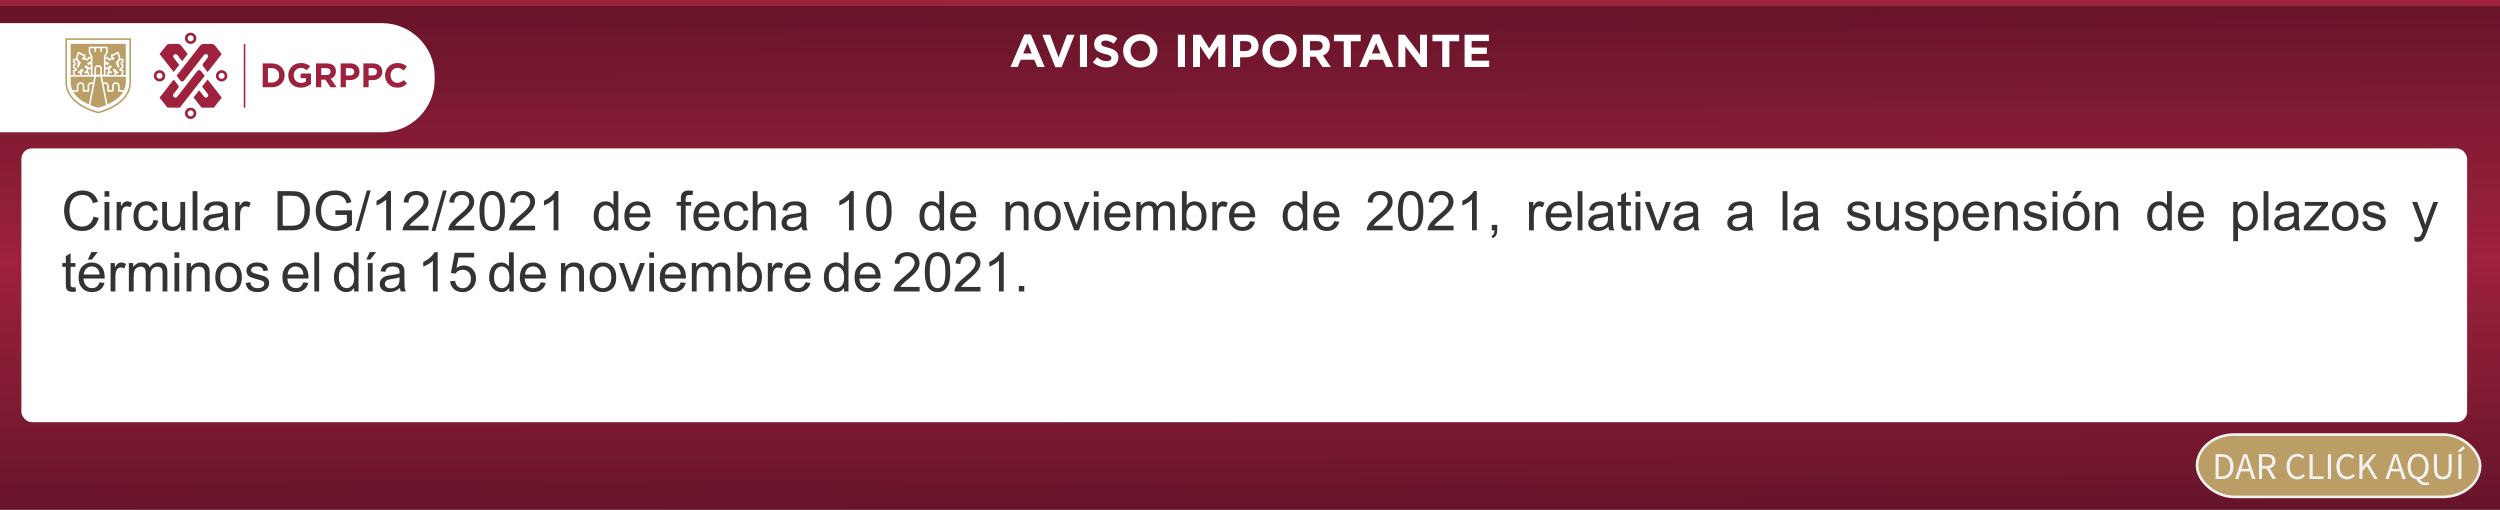 <?xml version="1.0" encoding="UTF-8"?>
<!DOCTYPE svg PUBLIC "-//W3C//DTD SVG 1.1//EN" "http://www.w3.org/Graphics/SVG/1.1/DTD/svg11.dtd">
<!-- Creator: CorelDRAW 2017 -->
<svg xmlns="http://www.w3.org/2000/svg" xml:space="preserve" width="1903px" height="388px" version="1.1" style="shape-rendering:geometricPrecision; text-rendering:geometricPrecision; image-rendering:optimizeQuality; fill-rule:evenodd; clip-rule:evenodd"
viewBox="0 0 1903 388"
 xmlns:xlink="http://www.w3.org/1999/xlink">
 <rect x="0" y="0" width="1903" height="388" fill="#808080" stroke="none"/>
 <defs>
  <style type="text/css">
   <![CDATA[
    .str0 {stroke:#F3F2F3;stroke-width:2;stroke-miterlimit:22.926}
    .fil7 {fill:none}
    .fil1 {fill:white}
    .fil5 {fill:#BA9E66}
    .fil10 {fill:#9E213D}
    .fil6 {fill:#F3F2F3;fill-rule:nonzero}
    .fil9 {fill:#333333;fill-rule:nonzero}
    .fil8 {fill:white;fill-rule:nonzero}
    .fil3 {fill:#BA9E66;fill-rule:nonzero}
    .fil2 {fill:#9E213D;fill-rule:nonzero}
    .fil4 {fill:#9E213D;fill-rule:nonzero}
    .fil0 {fill:url(#id1)}
   ]]>
  </style>
    <clipPath id="id0">
     <path d="M0 -0.25l1903 0 0 388.5 -1903 0 0 -388.5z"/>
    </clipPath>
  <linearGradient id="id1" gradientUnits="userSpaceOnUse" x1="952.05" y1="388.26" x2="950.95" y2="-0.26">
   <stop offset="0" style="stop-opacity:1; stop-color:#661429"/>
   <stop offset="0.49" style="stop-opacity:1; stop-color:#9E213D"/>
   <stop offset="1" style="stop-opacity:1; stop-color:#661429"/>
  </linearGradient>
 </defs>
 <g id="Layer_x0020_1">
  <g id="_1116411296">
   <polygon class="fil0" points="0,-0.25 1903,-0.25 1903,388.25 0,388.25 "/>
   <g style="clip-path:url(#id0)">
    <g>
     <path id="1" class="fil1" d="M0 17.63l290.87 0c22,0 40,18 40,40l0 3.07c0,22 -18,40 -40,40l-290.87 0 0 -83.07z"/>
     <g>
      <path class="fil2" d="M137.2 61.24c0.35,0.52 0.82,0.76 1.49,0.77 0.92,0.03 1.5,-0.87 1.5,-0.87l15.13 -19.38c1.25,-1.3 2.48,-0.25 2.48,-0.25 1.19,1.25 0.3,2.39 0.3,2.39l-3.38 4.33 0 0.03c-0.29,0.29 -0.47,0.7 -0.47,1.15 0,0.41 0.15,0.79 0.4,1.08l0 0.01 3.4 4.31 10.72 -13.63 -4.28 -5.46 -0.79 -1.03c-0.7,-1 -2.25,-1.24 -2.25,-1.24l-6.42 0c-1.7,0 -2.63,1.18 -2.63,1.18l-17.98 23.07 2.78 3.54z"/>
      <path class="fil2" d="M136.44 49.41l-4.3 -5.51c-0.87,-1.41 0.4,-2.42 0.4,-2.42 1.61,-0.94 2.54,0.5 2.54,0.5l3.56 4.57 4.21 -5.42 -4.85 -6.25c-1.16,-1.66 -2.93,-1.43 -2.93,-1.43l-5.8 0c-1.86,0 -2.66,1.16 -2.66,1.16l-5.12 6.51 10.72 13.69 4.23 -5.4z"/>
      <path class="fil2" d="M153.02 54.11c0,0 -0.5,-0.76 -1.45,-0.75 -0.99,0.01 -1.39,0.68 -1.39,0.68l-15.28 19.62c-1.24,1.36 -2.58,0.27 -2.58,0.27 -1.19,-1.25 -0.21,-2.41 -0.21,-2.41l3.43 -4.41 0 -0.02c0.29,-0.3 0.47,-0.7 0.47,-1.15 0,-0.42 -0.15,-0.79 -0.4,-1.08l0 -0.01 -3.4 -4.31 -10.76 13.79 6 7.59 9.42 0.02 18.96 -24.24 -2.81 -3.59z"/>
      <path class="fil2" d="M153.81 65.94l4.33 5.58c1.01,1.38 -0.26,2.41 -0.26,2.41 -1.66,1.11 -2.68,-0.56 -2.68,-0.56l-3.63 -4.61 -4.21 5.43 6.07 7.77 9.36 -0.02 5.99 -7.69 -10.74 -13.72 -4.23 5.41z"/>
      <path class="fil2" d="M168.7 53.43c-2.39,0 -4.35,1.93 -4.35,4.3 0,2.36 1.96,4.29 4.35,4.29 2.4,0 4.35,-1.93 4.35,-4.29 0,-2.37 -1.95,-4.3 -4.35,-4.3zm0 6.6c-1.26,0 -2.28,-1.03 -2.28,-2.3 0,-1.28 1.02,-2.31 2.28,-2.31 1.26,0 2.29,1.03 2.29,2.31 0,1.27 -1.03,2.3 -2.29,2.3z"/>
      <path class="fil2" d="M145.1 33.46c2.4,0 4.35,-1.92 4.35,-4.29 0,-2.37 -1.95,-4.29 -4.35,-4.29 -2.4,0 -4.35,1.92 -4.35,4.29 0,2.37 1.95,4.29 4.35,4.29zm0 -6.6c1.26,0 2.29,1.04 2.29,2.31 0,1.27 -1.03,2.31 -2.29,2.31 -1.26,0 -2.28,-1.04 -2.28,-2.31 0,-1.27 1.02,-2.31 2.28,-2.31z"/>
      <path class="fil2" d="M125.79 57.71c0,-2.37 -1.95,-4.29 -4.35,-4.29 -2.4,0 -4.35,1.92 -4.35,4.29 0,2.37 1.95,4.29 4.35,4.29 2.4,0 4.35,-1.92 4.35,-4.29zm-6.64 0c0,-1.27 1.03,-2.31 2.29,-2.31 1.26,0 2.29,1.04 2.29,2.31 0,1.27 -1.03,2.31 -2.29,2.31 -1.26,0 -2.29,-1.04 -2.29,-2.31z"/>
      <path class="fil2" d="M145.11 81.97c-2.4,0 -4.35,1.92 -4.35,4.29 0,2.37 1.95,4.29 4.35,4.29 2.4,0 4.35,-1.92 4.35,-4.29 0,-2.37 -1.95,-4.29 -4.35,-4.29zm0 6.6c-1.26,0 -2.29,-1.04 -2.29,-2.31 0,-1.27 1.03,-2.31 2.29,-2.31 1.26,0 2.28,1.04 2.28,2.31 0,1.27 -1.02,2.31 -2.28,2.31z"/>
      <path class="fil3" d="M98.5 30.36l0 32.1c0,3.89 -1.23,7.48 -3.64,10.68 -1.97,2.6 -4.72,4.95 -8.2,7 -5.32,3.13 -10.72,4.57 -11.93,4.87 -1.21,-0.3 -6.57,-1.72 -11.88,-4.84 -3.49,-2.05 -6.26,-4.41 -8.23,-7.01 -2.42,-3.2 -3.65,-6.8 -3.65,-10.7l0 -32.1 47.53 0zm1.21 -1.22l-49.96 0 0 33.32c0,18.29 24.97,23.8 24.97,23.8l0.02 0c0,0 24.97,-5.51 24.97,-23.8l0 -33.32z"/>
      <path class="fil3" d="M80.78 39.81l0 -3.06 -3.14 0 0 2.85 -1.23 0 0 -2.85 -3.25 0 0 2.85 -1.22 0 0 -2.85 -3.2 0 0 3.06 1.56 2.68c0.05,0.1 0.08,0.2 0.08,0.31l0.01 14.01 1.52 0 -0.02 -5.03c0,-1.19 1.35,-2.27 2.83,-2.27 1.49,0 2.84,1.08 2.84,2.27l0.01 5.03 1.55 0 0 -5.31c0,-0.03 -0.01,-0.05 -0.01,-0.07l0 -2.64c0,-0.01 0.01,-0.03 0.01,-0.04l0 -1.92c0,0 -0.01,0 -0.01,-0.01l0 -0.83 0 -3.19c0,-0.11 0.03,-0.22 0.09,-0.31l1.58 -2.68z"/>
      <path class="fil3" d="M69.16 57.14l0 -4.64 -0.56 0.33c-0.2,0.12 -0.46,0.12 -0.66,-0.02l-0.68 -0.46c0,0.02 0.01,0.04 0.01,0.06l-0.03 1.79c0,0.19 -0.09,0.36 -0.23,0.47 0.07,0.03 0.13,0.06 0.19,0.11 0.82,0.66 0.88,1.59 0.71,2.36l1.25 0z"/>
      <path class="fil3" d="M74.72 50.74c-0.94,0 -1.6,0.67 -1.6,1.04l0.02 5.03 3.2 0 -0.01 -5.03c0,-0.37 -0.66,-1.04 -1.61,-1.04z"/>
      <path class="fil3" d="M55.99 57.14c-0.17,-0.39 -0.3,-0.86 -0.39,-1.41 -0.15,-0.97 -0.12,-1.86 -0.12,-1.9 0.01,-0.26 0.18,-0.49 0.43,-0.57l1.35 -0.41 -1.52 -1.08c-0.16,-0.11 -0.26,-0.3 -0.26,-0.5l0 -1.7c0,-0.23 0.13,-0.44 0.33,-0.54l0.59 -0.31 0 -0.58 -0.54 -0.22c-0.23,-0.09 -0.38,-0.32 -0.38,-0.57l0 -2.05c0,-0.33 0.27,-0.61 0.61,-0.61l1.89 -0.02c-0.03,-0.5 -0.04,-1.19 0.08,-1.75 0.16,-0.77 0.6,-1.61 0.81,-1.98l-0.1 -0.71c-0.03,-0.17 0.03,-0.35 0.14,-0.49 0.12,-0.13 0.29,-0.21 0.47,-0.21l1.02 0c0.12,0 0.23,0.04 0.33,0.1l2.5 1.58 1.15 0c0.16,0 0.33,0.07 0.44,0.19 0.12,0.12 0.18,0.29 0.17,0.45l-0.09 1.97c0,0.17 -0.08,0.32 -0.2,0.43l0.77 0c0.17,0 0.32,0.07 0.44,0.19l0.35 0.36 0.26 -0.2 0.45 -0.93c0.1,-0.22 0.31,-0.36 0.55,-0.36l1.63 0 0 -0.34 -1.56 -2.68c-0.05,-0.1 -0.08,-0.21 -0.08,-0.31l0 -3.85c0,-0.34 0.27,-0.61 0.61,-0.61l3.82 0 1.22 0 3.25 0 1.23 0 3.76 0c0.34,0 0.61,0.27 0.61,0.61l0 3.85c0,0.11 -0.03,0.21 -0.08,0.31l-1.59 2.68 0 0.34 1.62 0c0.24,0 0.45,0.14 0.55,0.36l0.45 0.93 0.26 0.2 0.35 -0.36c0.12,-0.12 0.28,-0.19 0.44,-0.19l0.77 0c-0.12,-0.11 -0.2,-0.26 -0.2,-0.43l-0.09 -1.97c-0.01,-0.16 0.05,-0.33 0.17,-0.45 0.12,-0.12 0.28,-0.19 0.44,-0.19l1.15 0 2.5 -1.58c0.1,-0.06 0.21,-0.1 0.33,-0.1l1.02 0c0.18,0 0.35,0.08 0.47,0.21 0.11,0.14 0.17,0.32 0.14,0.49l-0.1 0.71c0.21,0.37 0.65,1.21 0.81,1.98 0.12,0.56 0.11,1.25 0.08,1.75l1.89 0.02c0.34,0 0.61,0.28 0.61,0.61l0 2.05c0,0.25 -0.15,0.48 -0.38,0.57l-0.54 0.22 0 0.58 0.59 0.31c0.2,0.1 0.33,0.31 0.33,0.54l0 1.7c0,0.2 -0.1,0.39 -0.26,0.5l-1.52 1.08 1.35 0.41c0.25,0.08 0.42,0.31 0.43,0.57 0,0.04 0.03,0.93 -0.12,1.9 -0.09,0.55 -0.22,1.02 -0.4,1.41l2.24 0c0.01,0 0.02,0 0.03,0l0 -23.75 -41.98 0 0 23.75 2.22 0z"/>
      <path class="fil3" d="M82.28 54.78c0.06,-0.05 0.12,-0.08 0.19,-0.11 -0.14,-0.11 -0.23,-0.28 -0.23,-0.47l-0.03 -1.79c0,-0.02 0,-0.04 0.01,-0.06l-0.68 0.46c-0.2,0.14 -0.45,0.15 -0.66,0.02l-0.53 -0.32 0 4.63 1.23 0c-0.18,-0.77 -0.12,-1.7 0.7,-2.36z"/>
      <path class="fil3" d="M90.44 69.84c-0.34,0 -0.62,-0.28 -0.62,-0.62l0 -4.01c0,-0.3 -0.18,-0.67 -0.45,-0.95 -0.24,-0.23 -0.64,-0.5 -1.27,-0.49 -0.94,0.02 -1.5,0.75 -1.58,1.47l0 3.98c0,0.17 -0.07,0.32 -0.18,0.44 -0.12,0.11 -0.27,0.18 -0.44,0.18l-3.65 0c-0.34,0 -0.61,-0.28 -0.61,-0.62l0 -4.01c0,-0.3 -0.18,-0.67 -0.46,-0.95 -0.24,-0.23 -0.64,-0.5 -1.26,-0.49 -0.41,0.01 -0.78,0.16 -1.07,0.43l3 15.31c4.23,-1.87 9.23,-4.93 11.93,-9.67l-3.34 0z"/>
      <path class="fil3" d="M80.68 79.89l-4.23 -21.52 -3.42 0 -4.22 21.53c0,0.03 -0.01,0.06 -0.02,0.08 2.93,1.21 5.31,1.82 5.97,2.03 0.67,-0.22 3.04,-0.82 5.95,-2.01 -0.02,-0.04 -0.03,-0.07 -0.03,-0.11z"/>
      <path class="fil3" d="M70.64 64.18c-0.28,-0.26 -0.65,-0.4 -1.04,-0.41 -0.02,0 -0.03,0 -0.04,0 -0.6,0 -1,0.27 -1.23,0.5 -0.27,0.27 -0.46,0.64 -0.46,0.94l0 4.01c0,0.34 -0.27,0.62 -0.61,0.62l-3.65 0c-0.16,0 -0.32,-0.07 -0.44,-0.18 -0.11,-0.12 -0.18,-0.27 -0.18,-0.44l0 -3.98c-0.07,-0.72 -0.64,-1.45 -1.58,-1.47 -0.01,0 -0.02,0 -0.04,0 -0.6,0 -0.99,0.27 -1.22,0.5 -0.28,0.27 -0.46,0.64 -0.46,0.94l0 4.01c0,0.34 -0.28,0.62 -0.62,0.62l-3.33 0c2.7,4.73 7.68,7.78 11.9,9.65l3 -15.31z"/>
      <path class="fil3" d="M95.72 58.37l-18.01 0 0.88 4.51c0.4,-0.21 0.84,-0.33 1.31,-0.34 0.81,-0.01 1.57,0.29 2.14,0.85 0.52,0.51 0.83,1.19 0.83,1.82l0 3.4 2.42 0 0 -3.4c0,-0.02 0,-0.04 0,-0.06 0.14,-1.46 1.34,-2.58 2.79,-2.61 0.82,-0.01 1.58,0.29 2.15,0.85 0.51,0.51 0.82,1.19 0.82,1.82l0 3.4 3.36 0c0.84,-1.84 1.34,-3.92 1.34,-6.25l0 -3.99c-0.01,0 -0.02,0 -0.03,0z"/>
      <path class="fil3" d="M58.46 68.61l0 -3.4c0,-0.63 0.31,-1.31 0.82,-1.82 0.57,-0.56 1.33,-0.86 2.15,-0.84 1.45,0.02 2.65,1.14 2.79,2.6 0,0.02 0,0.04 0,0.06l0 3.4 2.43 0 0 -3.4c0,-0.63 0.3,-1.31 0.82,-1.82 0.57,-0.56 1.33,-0.86 2.15,-0.84 0.45,0 0.89,0.12 1.27,0.32l0.89 -4.5 -18.01 0 0 3.99c0,2.33 0.5,4.41 1.34,6.25l3.35 0z"/>
      <path class="fil3" d="M59.9 55.87l1 0c0.08,0.13 0.12,0.27 0.14,0.42 0,0.08 0.01,0.16 0.01,0.25 0,0.21 -0.04,0.42 -0.08,0.6l-3.49 0c-0.5,-0.34 -0.75,-1.71 -0.77,-2.83l1.52 -0.48c0.26,-0.08 0.44,-0.31 0.44,-0.58l0 -0.59c0,-0.2 -0.1,-0.39 -0.26,-0.5l-1.7 -1.2 0 -1.02 0.59 -0.3c0.2,-0.11 0.33,-0.32 0.33,-0.55l0 -1.37c0,-0.24 -0.15,-0.47 -0.38,-0.56l-0.54 -0.22 0 -1.03 1.61 -0.01 0.76 1.25 0.01 1.75 -0.53 1.66c-0.06,0.19 -0.02,0.39 0.09,0.55 0.12,0.16 0.3,0.25 0.5,0.25l0.46 0c0.3,0 0.56,-0.22 0.61,-0.51 0.04,-0.28 0.19,-1.06 0.33,-1.41 0.1,-0.28 0.54,-0.87 0.82,-1.2 0.19,-0.23 0.19,-0.57 -0.01,-0.8l-2.11 -2.42c-0.04,-0.37 -0.12,-1.23 0.01,-1.85 0.14,-0.66 0.61,-1.51 0.77,-1.78 0.08,-0.12 0.11,-0.27 0.09,-0.41l-0.03 -0.22 0.13 0 2.5 1.59c0.1,0.06 0.21,0.09 0.33,0.09l0.68 0 -0.04 0.92 -0.8 0.29c-0.25,0.09 -0.41,0.32 -0.41,0.58l0.01 0.63c0,0.34 0.27,0.61 0.61,0.61l2.11 0.01 0.54 0.57c0.22,0.23 0.57,0.25 0.82,0.06 0,0 0.96,-0.76 1,-0.85l0.34 -0.72 1.23 0 0 1.45 0 0.79c0,0 -2.25,0.77 -2.43,0.86 -0.15,0.07 -0.23,0.77 -0.2,0.94 0.02,0.16 0.01,0.23 0.25,0.41 0,0 0.66,0.51 0.86,0.58l0.65 -0.62 0.86 0.06 0 2.07 -0.82 0.5 -2.58 -1.77c-0.27,-0.18 -0.63,-0.13 -0.83,0.13l-0.41 0.52c-0.19,0.25 -0.16,0.61 0.07,0.82l1.47 1.39 -0.01 1.12 -1.48 0.66c-0.22,0.09 -0.37,0.31 -0.37,0.56l0 0.25c0,0.34 0.28,0.61 0.62,0.61l1.78 0c0.31,0.38 0.18,0.92 0.06,1.27l-4.11 0c-0.14,-0.15 -0.21,-0.4 -0.24,-0.69 0,-0.08 0,-0.16 -0.01,-0.24 -0.01,-0.39 0.04,-0.8 0.09,-1.03l0.96 -1.22c0.07,-0.1 0.12,-0.22 0.13,-0.35l0.02 -0.58c0.01,-0.21 -0.08,-0.41 -0.26,-0.53 -0.17,-0.13 -0.39,-0.15 -0.58,-0.07l-1.54 0.63c-0.21,0.08 -0.35,0.26 -0.38,0.48l-0.09 0.61 -0.89 0.27c-0.26,0.08 -0.44,0.32 -0.44,0.59l0 0.25c0,0.34 0.27,0.61 0.61,0.61z"/>
      <path class="fil3" d="M89.58 55.87l-1 0c-0.08,0.13 -0.12,0.27 -0.14,0.42 0,0.08 -0.01,0.16 -0.01,0.25 0,0.21 0.04,0.42 0.08,0.6l3.49 0c0.5,-0.34 0.75,-1.71 0.77,-2.83l-1.52 -0.48c-0.26,-0.08 -0.44,-0.31 -0.44,-0.58l0 -0.59c0,-0.2 0.1,-0.39 0.26,-0.5l1.7 -1.2 0 -1.02 -0.59 -0.3c-0.2,-0.11 -0.33,-0.32 -0.33,-0.55l0 -1.37c0,-0.24 0.15,-0.47 0.38,-0.56l0.54 -0.22 0 -1.03 -1.61 -0.01 -0.76 1.25 -0.01 1.75 0.53 1.66c0.06,0.19 0.02,0.39 -0.09,0.55 -0.12,0.16 -0.3,0.25 -0.5,0.25l-0.46 0c-0.3,0 -0.56,-0.22 -0.61,-0.51 -0.04,-0.28 -0.19,-1.06 -0.33,-1.41 -0.1,-0.28 -0.54,-0.87 -0.82,-1.2 -0.19,-0.23 -0.19,-0.57 0.01,-0.8l2.11 -2.42c0.04,-0.37 0.12,-1.23 -0.01,-1.85 -0.14,-0.66 -0.61,-1.51 -0.77,-1.78 -0.08,-0.12 -0.11,-0.27 -0.09,-0.41l0.03 -0.22 -0.13 0 -2.5 1.59c-0.1,0.06 -0.21,0.09 -0.33,0.09l-0.68 0 0.04 0.92 0.8 0.29c0.25,0.09 0.41,0.32 0.41,0.58l-0.01 0.63c0,0.34 -0.27,0.61 -0.61,0.61l-2.1 0.01 -0.55 0.57c-0.22,0.23 -0.57,0.25 -0.82,0.06 0,0 -0.96,-0.76 -1,-0.85l-0.34 -0.72 -1.23 0 0 1.45 0 0.79c0,0 2.25,0.77 2.43,0.86 0.15,0.07 0.23,0.77 0.2,0.94 -0.02,0.16 -0.01,0.23 -0.25,0.41 0,0 -0.66,0.51 -0.86,0.58l-0.65 -0.62 -0.86 0.06 0 2.07 0.82 0.5 2.58 -1.77c0.27,-0.18 0.63,-0.13 0.83,0.13l0.41 0.52c0.19,0.25 0.17,0.61 -0.07,0.82l-1.47 1.39 0.01 1.12 1.48 0.66c0.22,0.09 0.37,0.31 0.37,0.56l0 0.25c0,0.34 -0.28,0.61 -0.62,0.61l-1.78 0c-0.3,0.38 -0.18,0.92 -0.05,1.27l4.1 0c0.14,-0.15 0.21,-0.4 0.24,-0.69 0,-0.08 0,-0.16 0.01,-0.24 0.01,-0.39 -0.04,-0.8 -0.09,-1.03l-0.96 -1.22c-0.07,-0.1 -0.12,-0.22 -0.12,-0.35l-0.03 -0.58c-0.01,-0.21 0.09,-0.41 0.26,-0.53 0.17,-0.13 0.39,-0.15 0.58,-0.07l1.54 0.63c0.21,0.08 0.35,0.26 0.38,0.48l0.09 0.61 0.89 0.27c0.26,0.08 0.44,0.32 0.44,0.59l0 0.25c0,0.34 -0.27,0.61 -0.61,0.61z"/>
      <polygon class="fil2" points="185.56,81.97 186.72,81.97 186.72,33.45 185.56,33.45 "/>
      <path class="fil4" d="M199.96 66.42l7.07 0c5.7,0 9.64,-3.96 9.64,-9.07l0 -0.05c0,-5.11 -3.94,-9.02 -9.64,-9.02l-7.07 0 0 18.14zm7.07 -14.54c3.27,0 5.47,2.26 5.47,5.47l0 0.05c0,3.22 -2.2,5.42 -5.47,5.42l-3.08 0 0 -10.94 3.08 0z"/>
      <path id="1" class="fil4" d="M228.96 66.73c3.32,0 5.88,-1.29 7.75,-2.87l0 -7.88 -7.88 0 0 3.44 4.02 0 0 2.6c-1.01,0.72 -2.31,1.08 -3.76,1.08 -3.22,0 -5.5,-2.43 -5.5,-5.75l0 -0.05c0,-3.09 2.31,-5.65 5.21,-5.65 2.1,0 3.35,0.67 4.75,1.84l2.51 -3.03c-1.89,-1.61 -3.86,-2.49 -7.13,-2.49 -5.49,0 -9.51,4.22 -9.51,9.38l0 0.05c0,5.37 3.89,9.33 9.54,9.33z"/>
      <path id="2" class="fil4" d="M240.54 66.42l4 0 0 -5.8 3.13 0 3.89 5.8 4.66 0 -4.43 -6.48c2.31,-0.85 3.89,-2.69 3.89,-5.62l0 -0.05c0,-1.71 -0.54,-3.14 -1.56,-4.15 -1.19,-1.19 -2.98,-1.84 -5.28,-1.84l-8.3 0 0 18.14zm4 -9.33l0 -5.21 3.96 0c1.94,0 3.14,0.88 3.14,2.59l0 0.06c0,1.52 -1.12,2.56 -3.06,2.56l-4.04 0z"/>
      <path id="3" class="fil4" d="M259.28 66.42l3.99 0 0 -5.44 3.04 0c4.07,0 7.33,-2.18 7.33,-6.38l0 -0.05c0,-3.7 -2.62,-6.27 -6.94,-6.27l-7.42 0 0 18.14zm3.99 -8.99l0 -5.55 3.09 0c1.99,0 3.24,0.96 3.24,2.75l0 0.05c0,1.56 -1.17,2.75 -3.16,2.75l-3.17 0z"/>
      <path id="4" class="fil4" d="M276.6 66.42l3.99 0 0 -5.44 3.03 0c4.07,0 7.34,-2.18 7.34,-6.38l0 -0.05c0,-3.7 -2.62,-6.27 -6.95,-6.27l-7.41 0 0 18.14zm3.99 -8.99l0 -5.55 3.08 0c2,0 3.24,0.96 3.24,2.75l0 0.05c0,1.56 -1.16,2.75 -3.16,2.75l-3.16 0z"/>
      <path id="5" class="fil4" d="M302.41 66.73c3.5,0 5.57,-1.24 7.44,-3.24l-2.54 -2.56c-1.43,1.29 -2.7,2.12 -4.77,2.12 -3.11,0 -5.26,-2.59 -5.26,-5.7l0 -0.05c0,-3.11 2.2,-5.65 5.26,-5.65 1.82,0 3.24,0.78 4.64,2.05l2.54 -2.93c-1.68,-1.66 -3.73,-2.8 -7.15,-2.8 -5.57,0 -9.46,4.22 -9.46,9.38l0 0.05c0,5.21 3.96,9.33 9.3,9.33z"/>
     </g>
     <rect class="fil5 str0" x="1672.37" y="330.76" width="215.52" height="47.49" rx="28.41" ry="28.41"/>
     <path class="fil6" d="M1686.49 364.59l4.83 0c5.69,0 8.79,-3.5 8.79,-9.51 0,-5.98 -3.1,-9.34 -8.91,-9.34l-4.71 0 0 18.85zm2.38 -1.95l0 -14.94 2.16 0c4.4,0 6.61,2.64 6.61,7.38 0,4.77 -2.21,7.56 -6.61,7.56l-2.16 0z"/>
     <path id="1" class="fil6" d="M1707.12 354.05c0.69,-2.1 1.3,-4.17 1.87,-6.35l0.12 0c0.6,2.18 1.2,4.25 1.89,6.35l0.9 2.87 -5.67 0 0.89 -2.87zm-5.74 10.54l2.44 0 1.81 -5.74 6.87 0 1.78 5.74 2.56 0 -6.38 -18.85 -2.7 0 -6.38 18.85z"/>
     <path id="2" class="fil6" d="M1719.51 364.59l2.39 0 0 -7.96 3.42 0 4.54 7.96 2.7 0 -4.8 -8.21c2.59,-0.64 4.25,-2.42 4.25,-5.35 0,-3.91 -2.76,-5.29 -6.61,-5.29l-5.89 0 0 18.85zm2.39 -9.91l0 -7.01 3.16 0c2.93,0 4.57,0.89 4.57,3.36 0,2.44 -1.64,3.65 -4.57,3.65l-3.16 0z"/>
     <path id="3" class="fil6" d="M1748.74 364.94c2.44,0 4.28,-1.01 5.77,-2.73l-1.32 -1.5c-1.2,1.33 -2.56,2.13 -4.37,2.13 -3.56,0 -5.83,-2.99 -5.83,-7.73 0,-4.68 2.36,-7.62 5.92,-7.62 1.61,0 2.85,0.72 3.85,1.79l1.29 -1.56c-1.09,-1.23 -2.87,-2.32 -5.17,-2.32 -4.8,0 -8.36,3.7 -8.36,9.77 0,6.15 3.5,9.77 8.22,9.77z"/>
     <polygon id="4" class="fil6" points="1758.02,364.59 1768.65,364.59 1768.65,362.55 1760.41,362.55 1760.41,345.74 1758.02,345.74 "/>
     <polygon id="5" class="fil6" points="1771.99,364.59 1774.37,364.59 1774.37,345.74 1771.99,345.74 "/>
     <path id="6" class="fil6" d="M1786.67 364.94c2.44,0 4.28,-1.01 5.78,-2.73l-1.32 -1.5c-1.21,1.33 -2.56,2.13 -4.37,2.13 -3.57,0 -5.84,-2.99 -5.84,-7.73 0,-4.68 2.36,-7.62 5.92,-7.62 1.61,0 2.85,0.72 3.86,1.79l1.29 -1.56c-1.09,-1.23 -2.88,-2.32 -5.17,-2.32 -4.8,0 -8.37,3.7 -8.37,9.77 0,6.15 3.51,9.77 8.22,9.77z"/>
     <polygon id="7" class="fil6" points="1795.96,364.59 1798.34,364.59 1798.34,358.62 1801.59,354.8 1807.22,364.59 1809.89,364.59 1803.08,352.93 1808.97,345.74 1806.27,345.74 1798.43,355.2 1798.34,355.2 1798.34,345.74 1795.96,345.74 "/>
     <path id="8" class="fil6" d="M1821.59 354.05c0.69,-2.1 1.29,-4.17 1.87,-6.35l0.11 0c0.61,2.18 1.21,4.25 1.9,6.35l0.89 2.87 -5.66 0 0.89 -2.87zm-5.75 10.54l2.44 0 1.81 -5.74 6.87 0 1.79 5.74 2.55 0 -6.38 -18.85 -2.7 0 -6.38 18.85z"/>
     <path id="9" class="fil6" d="M1840.64 362.96c-3.36,0 -5.57,-3.05 -5.57,-7.88 0,-4.68 2.21,-7.59 5.57,-7.59 3.37,0 5.58,2.91 5.58,7.59 0,4.83 -2.21,7.88 -5.58,7.88zm5.78 6.38c1.12,0 2.13,-0.21 2.7,-0.43l-0.46 -1.84c-0.52,0.14 -1.15,0.26 -1.98,0.26 -2.04,0 -3.77,-0.84 -4.63,-2.51 4,-0.68 6.67,-4.31 6.67,-9.74 0,-6 -3.34,-9.68 -8.08,-9.68 -4.74,0 -8.04,3.65 -8.04,9.68 0,5.55 2.75,9.2 6.86,9.77 1.1,2.59 3.48,4.49 6.96,4.49z"/>
     <path id="10" class="fil6" d="M1859.47 364.94c3.85,0 6.75,-2.07 6.75,-8.13l0 -11.07 -2.3 0 0 11.12c0,4.54 -1.95,5.98 -4.45,5.98 -2.48,0 -4.4,-1.44 -4.4,-5.98l0 -11.12 -2.39 0 0 11.07c0,6.06 2.94,8.13 6.79,8.13z"/>
     <path id="11" class="fil6" d="M1871.31 364.59l2.38 0 0 -18.85 -2.38 0 0 18.85zm0.69 -20.03l4.36 -3.3 -1.35 -1.58 -4.08 3.68 1.07 1.2z"/>
    </g>
   </g>
   <polygon class="fil7" points="0,-0.25 1903,-0.25 1903,388.25 0,388.25 "/>
   <rect class="fil1" x="16.28" y="112.95" width="1861.69" height="208.42" rx="8" ry="8"/>
   <path class="fil8" d="M769.2 50.98l5.5 0 2.25 -5.5 10.38 0 2.24 5.5 5.65 0 -10.52 -24.72 -4.98 0 -10.52 24.72zm9.68 -10.27l3.26 -7.96 3.26 7.96 -6.52 0z"/>
   <polygon id="1" class="fil8" points="803.32,51.16 808.09,51.16 818.01,26.44 812.19,26.44 805.77,43.72 799.36,26.44 793.39,26.44 "/>
   <polygon id="2" class="fil8" points="822.04,50.98 827.44,50.98 827.44,26.44 822.04,26.44 "/>
   <path id="3" class="fil8" d="M842.31 51.33c5.3,0 9.01,-2.73 9.01,-7.61l0 -0.07c0,-4.27 -2.8,-6.06 -7.78,-7.36 -4.24,-1.09 -5.3,-1.61 -5.3,-3.23l0 -0.07c0,-1.19 1.09,-2.14 3.16,-2.14 2.07,0 4.21,0.92 6.38,2.42l2.81 -4.06c-2.49,-2 -5.54,-3.13 -9.12,-3.13 -5.01,0 -8.59,2.95 -8.59,7.4l0 0.07c0,4.88 3.19,6.25 8.13,7.51 4.11,1.05 4.95,1.75 4.95,3.12l0 0.07c0,1.44 -1.33,2.31 -3.54,2.31 -2.81,0 -5.12,-1.15 -7.33,-2.98l-3.19 3.83c2.94,2.63 6.69,3.92 10.41,3.92z"/>
   <path id="4" class="fil8" d="M867.95 51.4c7.57,0 13.08,-5.71 13.08,-12.69l0 -0.07c0,-6.98 -5.44,-12.63 -13.01,-12.63 -7.58,0 -13.08,5.72 -13.08,12.7l0 0.07c0,6.98 5.43,12.62 13.01,12.62zm0.07 -4.98c-4.35,0 -7.44,-3.5 -7.44,-7.71l0 -0.07c0,-4.21 3.02,-7.65 7.37,-7.65 4.34,0 7.43,3.51 7.43,7.72l0 0.07c0,4.21 -3.02,7.64 -7.36,7.64z"/>
   <polygon id="5" class="fil8" points="896.6,50.98 902,50.98 902,26.44 896.6,26.44 "/>
   <polygon id="6" class="fil8" points="908.13,50.98 913.43,50.98 913.43,35.06 920.27,45.44 920.41,45.44 927.31,34.96 927.31,50.98 932.68,50.98 932.68,26.44 926.86,26.44 920.41,36.81 913.95,26.44 908.13,26.44 "/>
   <path id="7" class="fil8" d="M938.57 50.98l5.4 0 0 -7.36 4.1 0c5.51,0 9.93,-2.95 9.93,-8.63l0 -0.07c0,-5.01 -3.54,-8.48 -9.4,-8.48l-10.03 0 0 24.54zm5.4 -12.17l0 -7.5 4.17 0c2.7,0 4.39,1.3 4.39,3.72l0 0.07c0,2.1 -1.58,3.71 -4.28,3.71l-4.28 0z"/>
   <path id="8" class="fil8" d="M973.92 51.4c7.57,0 13.08,-5.71 13.08,-12.69l0 -0.07c0,-6.98 -5.44,-12.63 -13.01,-12.63 -7.58,0 -13.08,5.72 -13.08,12.7l0 0.07c0,6.98 5.43,12.62 13.01,12.62zm0.07 -4.98c-4.35,0 -7.44,-3.5 -7.44,-7.71l0 -0.07c0,-4.21 3.02,-7.65 7.37,-7.65 4.35,0 7.43,3.51 7.43,7.72l0 0.07c0,4.21 -3.01,7.64 -7.36,7.64z"/>
   <path id="9" class="fil8" d="M991.8 50.98l5.4 0 0 -7.85 4.25 0 5.25 7.85 6.32 0 -6 -8.76c3.12,-1.16 5.26,-3.65 5.26,-7.61l0 -0.07c0,-2.32 -0.74,-4.25 -2.1,-5.61 -1.62,-1.62 -4.04,-2.49 -7.16,-2.49l-11.22 0 0 24.54zm5.4 -12.62l0 -7.05 5.37 0c2.63,0 4.24,1.19 4.24,3.51l0 0.07c0,2.07 -1.51,3.47 -4.14,3.47l-5.47 0z"/>
   <polygon id="10" class="fil8" points="1022.87,50.98 1028.27,50.98 1028.27,31.41 1035.74,31.41 1035.74,26.44 1015.4,26.44 1015.4,31.41 1022.87,31.41 "/>
   <path id="11" class="fil8" d="M1034.62 50.98l5.5 0 2.25 -5.5 10.38 0 2.24 5.5 5.65 0 -10.52 -24.72 -4.98 0 -10.52 24.72zm9.68 -10.27l3.26 -7.96 3.26 7.96 -6.52 0z"/>
   <polygon id="12" class="fil8" points="1064.43,50.98 1069.76,50.98 1069.76,35.38 1081.64,50.98 1086.24,50.98 1086.24,26.44 1080.91,26.44 1080.91,41.55 1069.4,26.44 1064.43,26.44 "/>
   <polygon id="13" class="fil8" points="1097.84,50.98 1103.24,50.98 1103.24,31.41 1110.71,31.41 1110.71,26.44 1090.37,26.44 1090.37,31.41 1097.84,31.41 "/>
   <polygon id="14" class="fil8" points="1114.85,50.98 1133.54,50.98 1133.54,46.18 1120.22,46.18 1120.22,41.02 1131.79,41.02 1131.79,36.22 1120.22,36.22 1120.22,31.24 1133.37,31.24 1133.37,26.44 1114.85,26.44 "/>
   <path class="fil9" d="M71.17 164.87l3.96 1c-0.82,3.24 -2.31,5.71 -4.46,7.41 -2.14,1.7 -4.77,2.55 -7.87,2.55 -3.21,0 -5.82,-0.65 -7.83,-1.96 -2.02,-1.31 -3.55,-3.2 -4.59,-5.68 -1.05,-2.49 -1.58,-5.15 -1.58,-8 0,-3.1 0.59,-5.81 1.78,-8.12 1.18,-2.31 2.87,-4.07 5.06,-5.27 2.19,-1.2 4.6,-1.8 7.22,-1.8 2.99,0 5.5,0.76 7.52,2.28 2.04,1.52 3.45,3.65 4.25,6.4l-3.87 0.92c-0.69,-2.17 -1.7,-3.75 -3.01,-4.74 -1.31,-0.99 -2.97,-1.49 -4.96,-1.49 -2.28,0 -4.2,0.55 -5.73,1.65 -1.54,1.1 -2.62,2.58 -3.24,4.42 -0.62,1.86 -0.94,3.77 -0.94,5.73 0,2.54 0.37,4.75 1.11,6.64 0.73,1.9 1.88,3.31 3.43,4.24 1.56,0.94 3.24,1.41 5.05,1.41 2.21,0 4.07,-0.64 5.6,-1.91 1.53,-1.28 2.56,-3.17 3.1,-5.68z"/>
   <path id="1" class="fil9" d="M79.56 149.67l0 -4.17 3.66 0 0 4.17 -3.66 0zm0 25.66l0 -21.62 3.66 0 0 21.62 -3.66 0z"/>
   <path id="2" class="fil9" d="M88.77 175.33l0 -21.62 3.29 0 0 3.31c0.84,-1.53 1.62,-2.55 2.33,-3.03 0.72,-0.5 1.5,-0.74 2.36,-0.74 1.24,0 2.49,0.39 3.77,1.16l-1.3 3.38c-0.89,-0.5 -1.78,-0.75 -2.67,-0.75 -0.8,0 -1.52,0.24 -2.15,0.72 -0.63,0.48 -1.08,1.15 -1.35,2 -0.41,1.3 -0.61,2.73 -0.61,4.27l0 11.3 -3.67 0z"/>
   <path id="3" class="fil9" d="M116.81 167.42l3.58 0.5c-0.39,2.46 -1.39,4.39 -3.01,5.78 -1.62,1.4 -3.61,2.09 -5.96,2.09 -2.96,0 -5.33,-0.96 -7.12,-2.9 -1.8,-1.93 -2.7,-4.69 -2.7,-8.29 0,-2.33 0.39,-4.36 1.16,-6.11 0.77,-1.75 1.95,-3.06 3.53,-3.93 1.58,-0.87 3.29,-1.31 5.15,-1.31 2.34,0 4.27,0.59 5.75,1.78 1.5,1.19 2.45,2.87 2.87,5.05l-3.54 0.54c-0.34,-1.45 -0.94,-2.54 -1.81,-3.27 -0.86,-0.73 -1.9,-1.1 -3.12,-1.1 -1.85,0 -3.35,0.66 -4.51,1.98 -1.15,1.33 -1.73,3.41 -1.73,6.27 0,2.9 0.56,5.01 1.67,6.32 1.12,1.31 2.57,1.97 4.35,1.97 1.45,0 2.65,-0.44 3.61,-1.32 0.96,-0.87 1.57,-2.23 1.83,-4.05z"/>
   <path id="4" class="fil9" d="M137.64 175.33l0 -3.21c-1.68,2.45 -3.95,3.67 -6.84,3.67 -1.27,0 -2.45,-0.24 -3.56,-0.73 -1.1,-0.49 -1.92,-1.1 -2.46,-1.84 -0.53,-0.74 -0.91,-1.64 -1.12,-2.71 -0.15,-0.73 -0.22,-1.87 -0.22,-3.42l0 -13.38 3.66 0 0 11.96c0,1.91 0.08,3.2 0.22,3.86 0.23,0.97 0.72,1.72 1.47,2.27 0.74,0.55 1.66,0.82 2.76,0.82 1.09,0 2.12,-0.27 3.08,-0.84 0.96,-0.56 1.64,-1.33 2.04,-2.3 0.4,-0.96 0.6,-2.37 0.6,-4.21l0 -11.56 3.67 0 0 21.62 -3.3 0z"/>
   <polygon id="5" class="fil9" points="146.61,175.33 146.61,145.5 150.28,145.5 150.28,175.33 "/>
   <path id="6" class="fil9" d="M170.07 172.62c-1.36,1.16 -2.67,1.98 -3.93,2.45 -1.25,0.48 -2.6,0.72 -4.05,0.72 -2.37,0 -4.2,-0.58 -5.47,-1.74 -1.28,-1.15 -1.92,-2.63 -1.92,-4.43 0,-1.05 0.24,-2.02 0.72,-2.89 0.49,-0.88 1.12,-1.57 1.9,-2.1 0.78,-0.53 1.66,-0.93 2.64,-1.2 0.72,-0.19 1.81,-0.37 3.26,-0.55 2.96,-0.35 5.15,-0.77 6.54,-1.26 0.01,-0.5 0.02,-0.82 0.02,-0.95 0,-1.48 -0.35,-2.53 -1.04,-3.14 -0.94,-0.83 -2.33,-1.24 -4.18,-1.24 -1.73,0 -3.01,0.31 -3.83,0.91 -0.82,0.6 -1.43,1.67 -1.82,3.22l-3.59 -0.5c0.33,-1.54 0.86,-2.78 1.61,-3.73 0.75,-0.94 1.84,-1.66 3.25,-2.18 1.41,-0.5 3.06,-0.76 4.92,-0.76 1.85,0 3.35,0.21 4.51,0.65 1.16,0.44 2.01,0.98 2.55,1.64 0.55,0.66 0.93,1.49 1.15,2.5 0.12,0.63 0.18,1.75 0.18,3.37l0 4.86c0,3.4 0.08,5.54 0.23,6.45 0.14,0.91 0.45,1.78 0.89,2.61l-3.83 0c-0.37,-0.77 -0.6,-1.67 -0.71,-2.71zm-0.29 -8.12c-1.33,0.54 -3.33,1 -6,1.37 -1.51,0.22 -2.58,0.46 -3.21,0.73 -0.62,0.27 -1.1,0.67 -1.44,1.18 -0.34,0.52 -0.51,1.1 -0.51,1.74 0,0.97 0.36,1.78 1.11,2.42 0.74,0.65 1.82,0.98 3.25,0.98 1.41,0 2.66,-0.31 3.77,-0.93 1.09,-0.61 1.91,-1.45 2.42,-2.51 0.4,-0.83 0.59,-2.04 0.59,-3.65l0.02 -1.33z"/>
   <path id="7" class="fil9" d="M179.08 175.33l0 -21.62 3.29 0 0 3.31c0.84,-1.53 1.62,-2.55 2.33,-3.03 0.72,-0.5 1.5,-0.74 2.36,-0.74 1.23,0 2.49,0.39 3.77,1.16l-1.31 3.38c-0.88,-0.5 -1.77,-0.75 -2.66,-0.75 -0.8,0 -1.52,0.24 -2.15,0.72 -0.63,0.48 -1.08,1.15 -1.35,2 -0.41,1.3 -0.61,2.73 -0.61,4.27l0 11.3 -3.67 0z"/>
   <path id="8" class="fil9" d="M211.25 175.33l0 -29.83 10.27 0c2.32,0 4.09,0.14 5.32,0.42 1.7,0.4 3.16,1.11 4.37,2.14 1.58,1.34 2.75,3.03 3.53,5.1 0.78,2.07 1.17,4.44 1.17,7.1 0,2.26 -0.26,4.27 -0.79,6.02 -0.53,1.75 -1.21,3.2 -2.03,4.34 -0.84,1.15 -1.74,2.05 -2.73,2.71 -0.97,0.65 -2.16,1.16 -3.55,1.5 -1.4,0.34 -2.99,0.5 -4.8,0.5l-10.76 0zm3.96 -3.5l6.36 0c1.96,0 3.5,-0.18 4.62,-0.55 1.12,-0.36 2.01,-0.88 2.67,-1.54 0.93,-0.94 1.66,-2.21 2.18,-3.79 0.53,-1.58 0.79,-3.5 0.79,-5.76 0,-3.12 -0.51,-5.52 -1.54,-7.2 -1.02,-1.68 -2.26,-2.81 -3.72,-3.38 -1.06,-0.41 -2.76,-0.61 -5.11,-0.61l-6.25 0 0 22.83z"/>
   <path id="9" class="fil9" d="M255.29 163.62l0 -3.5 12.63 0 0 11.06c-1.94,1.54 -3.94,2.71 -6,3.49 -2.06,0.77 -4.18,1.16 -6.35,1.16 -2.93,0 -5.59,-0.62 -7.98,-1.88 -2.39,-1.25 -4.2,-3.07 -5.42,-5.44 -1.22,-2.37 -1.83,-5.02 -1.83,-7.95 0,-2.9 0.6,-5.61 1.82,-8.13 1.21,-2.51 2.95,-4.38 5.23,-5.6 2.28,-1.22 4.9,-1.83 7.88,-1.83 2.15,0 4.1,0.35 5.84,1.05 1.75,0.7 3.11,1.67 4.1,2.92 0.99,1.25 1.74,2.88 2.26,4.88l-3.56 0.98c-0.46,-1.52 -1.01,-2.71 -1.67,-3.59 -0.67,-0.87 -1.61,-1.56 -2.85,-2.08 -1.23,-0.52 -2.6,-0.79 -4.1,-0.79 -1.8,0 -3.36,0.28 -4.68,0.83 -1.31,0.55 -2.36,1.27 -3.18,2.17 -0.8,0.9 -1.43,1.89 -1.87,2.96 -0.76,1.85 -1.14,3.85 -1.14,6.01 0,2.67 0.46,4.9 1.37,6.69 0.91,1.8 2.25,3.13 3.99,4 1.75,0.87 3.6,1.3 5.57,1.3 1.71,0 3.38,-0.33 5,-0.99 1.62,-0.67 2.85,-1.37 3.69,-2.13l0 -5.59 -8.75 0z"/>
   <polygon id="10" class="fil9" points="270.54,175.83 279.2,145 282.15,145 273.49,175.83 "/>
   <path id="11" class="fil9" d="M297.61 175.33l-3.66 0 0 -23.34c-0.89,0.84 -2.05,1.68 -3.48,2.52 -1.43,0.84 -2.72,1.48 -3.86,1.89l0 -3.54c2.05,-0.96 3.84,-2.12 5.38,-3.5 1.53,-1.37 2.62,-2.69 3.26,-3.99l2.36 0 0 29.96z"/>
   <path id="12" class="fil9" d="M326.24 171.83l0 3.5 -19.74 0c-0.03,-0.88 0.11,-1.73 0.43,-2.55 0.5,-1.34 1.32,-2.66 2.43,-3.96 1.12,-1.3 2.72,-2.8 4.79,-4.5 3.23,-2.66 5.43,-4.76 6.57,-6.32 1.16,-1.56 1.73,-3.03 1.73,-4.42 0,-1.45 -0.52,-2.67 -1.56,-3.67 -1.04,-0.99 -2.4,-1.49 -4.08,-1.49 -1.77,0 -3.18,0.52 -4.25,1.58 -1.06,1.05 -1.59,2.51 -1.61,4.37l-3.75 -0.37c0.26,-2.81 1.23,-4.94 2.91,-6.42 1.69,-1.47 3.95,-2.21 6.79,-2.21 2.86,0 5.13,0.8 6.8,2.39 1.67,1.59 2.5,3.56 2.5,5.91 0,1.19 -0.24,2.36 -0.73,3.52 -0.49,1.16 -1.3,2.37 -2.43,3.65 -1.14,1.27 -3.02,3.03 -5.65,5.25 -2.2,1.85 -3.62,3.1 -4.24,3.76 -0.63,0.66 -1.14,1.32 -1.55,1.98l14.64 0z"/>
   <polygon id="13" class="fil9" points="328.46,175.83 337.13,145 340.08,145 331.41,175.83 "/>
   <path id="14" class="fil9" d="M360.99 171.83l0 3.5 -19.75 0c-0.02,-0.88 0.12,-1.73 0.44,-2.55 0.5,-1.34 1.31,-2.66 2.43,-3.96 1.12,-1.3 2.72,-2.8 4.79,-4.5 3.23,-2.66 5.43,-4.76 6.57,-6.32 1.16,-1.56 1.73,-3.03 1.73,-4.42 0,-1.45 -0.52,-2.67 -1.56,-3.67 -1.04,-0.99 -2.4,-1.49 -4.08,-1.49 -1.77,0 -3.18,0.52 -4.25,1.58 -1.06,1.05 -1.59,2.51 -1.61,4.37l-3.75 -0.37c0.26,-2.81 1.23,-4.94 2.91,-6.42 1.69,-1.47 3.95,-2.21 6.79,-2.21 2.86,0 5.13,0.8 6.8,2.39 1.67,1.59 2.5,3.56 2.5,5.91 0,1.19 -0.24,2.36 -0.73,3.52 -0.49,1.16 -1.3,2.37 -2.43,3.65 -1.14,1.27 -3.03,3.03 -5.65,5.25 -2.2,1.85 -3.62,3.1 -4.24,3.76 -0.63,0.66 -1.14,1.32 -1.55,1.98l14.64 0z"/>
   <path id="15" class="fil9" d="M364.96 160.61c0,-3.52 0.36,-6.37 1.08,-8.52 0.73,-2.16 1.81,-3.82 3.24,-4.98 1.42,-1.16 3.22,-1.74 5.39,-1.74 1.59,0 3,0.32 4.21,0.97 1.21,0.65 2.21,1.58 2.99,2.79 0.78,1.21 1.39,2.69 1.83,4.43 0.45,1.75 0.68,4.1 0.68,7.05 0,3.5 -0.37,6.33 -1.08,8.49 -0.72,2.16 -1.79,3.82 -3.22,4.98 -1.43,1.17 -3.23,1.75 -5.41,1.75 -2.87,0 -5.13,-1.02 -6.77,-3.07 -1.96,-2.5 -2.94,-6.55 -2.94,-12.15zm3.75 0.01c0,4.91 0.57,8.18 1.71,9.79 1.15,1.62 2.57,2.42 4.25,2.42 1.68,0 3.09,-0.81 4.24,-2.43 1.15,-1.62 1.72,-4.88 1.72,-9.78 0,-4.91 -0.57,-8.17 -1.72,-9.78 -1.14,-1.62 -2.57,-2.42 -4.28,-2.42 -1.68,0 -3.03,0.71 -4.04,2.14 -1.26,1.81 -1.88,5.17 -1.88,10.06z"/>
   <path id="16" class="fil9" d="M407.34 171.83l0 3.5 -19.75 0c-0.03,-0.88 0.12,-1.73 0.43,-2.55 0.51,-1.34 1.32,-2.66 2.44,-3.96 1.12,-1.3 2.71,-2.8 4.79,-4.5 3.23,-2.66 5.42,-4.76 6.57,-6.32 1.15,-1.56 1.73,-3.03 1.73,-4.42 0,-1.45 -0.52,-2.67 -1.56,-3.67 -1.05,-0.99 -2.41,-1.49 -4.08,-1.49 -1.77,0 -3.19,0.52 -4.25,1.58 -1.06,1.05 -1.6,2.51 -1.61,4.37l-3.75 -0.37c0.26,-2.81 1.23,-4.94 2.91,-6.42 1.69,-1.47 3.94,-2.21 6.78,-2.21 2.86,0 5.13,0.8 6.8,2.39 1.68,1.59 2.51,3.56 2.51,5.91 0,1.19 -0.24,2.36 -0.74,3.52 -0.48,1.16 -1.3,2.37 -2.43,3.65 -1.14,1.27 -3.02,3.03 -5.64,5.25 -2.21,1.85 -3.62,3.1 -4.25,3.76 -0.62,0.66 -1.14,1.32 -1.55,1.98l14.65 0z"/>
   <path id="17" class="fil9" d="M425.06 175.33l-3.67 0 0 -23.34c-0.88,0.84 -2.04,1.68 -3.47,2.52 -1.43,0.84 -2.73,1.48 -3.86,1.89l0 -3.54c2.04,-0.96 3.84,-2.12 5.37,-3.5 1.54,-1.37 2.63,-2.69 3.26,-3.99l2.37 0 0 29.96z"/>
   <path id="18" class="fil9" d="M467.23 175.33l0 -2.74c-1.37,2.13 -3.38,3.2 -6.04,3.2 -1.72,0 -3.31,-0.47 -4.75,-1.42 -1.44,-0.95 -2.56,-2.27 -3.36,-3.97 -0.79,-1.7 -1.18,-3.65 -1.18,-5.86 0,-2.15 0.36,-4.1 1.07,-5.86 0.72,-1.75 1.8,-3.1 3.24,-4.03 1.43,-0.94 3.04,-1.4 4.81,-1.4 1.31,0 2.47,0.28 3.48,0.83 1.01,0.54 1.84,1.27 2.48,2.15l0 -10.73 3.67 0 0 29.83 -3.42 0zm-11.58 -10.78c0,2.76 0.58,4.82 1.75,6.19 1.17,1.37 2.55,2.05 4.14,2.05 1.61,0 2.97,-0.65 4.09,-1.96 1.12,-1.3 1.68,-3.3 1.68,-5.98 0,-2.94 -0.57,-5.11 -1.71,-6.49 -1.14,-1.38 -2.55,-2.07 -4.22,-2.07 -1.64,0 -3,0.66 -4.09,1.99 -1.09,1.32 -1.64,3.41 -1.64,6.27z"/>
   <path id="19" class="fil9" d="M491.19 168.33l3.8 0.5c-0.59,2.2 -1.7,3.92 -3.31,5.13 -1.61,1.22 -3.67,1.83 -6.17,1.83 -3.16,0 -5.66,-0.97 -7.5,-2.92 -1.85,-1.93 -2.77,-4.66 -2.77,-8.17 0,-3.62 0.93,-6.44 2.79,-8.44 1.87,-2.01 4.3,-3.01 7.28,-3.01 2.88,0 5.23,0.98 7.06,2.94 1.82,1.97 2.74,4.73 2.74,8.3 0,0.21 -0.01,0.54 -0.02,0.97l-16.1 0c0.14,2.37 0.8,4.19 2.01,5.44 1.2,1.26 2.71,1.89 4.51,1.89 1.34,0 2.48,-0.35 3.43,-1.06 0.95,-0.71 1.7,-1.84 2.25,-3.4zm-12 -5.87l12.05 0c-0.16,-1.82 -0.63,-3.18 -1.39,-4.09 -1.16,-1.41 -2.67,-2.12 -4.52,-2.12 -1.68,0 -3.09,0.56 -4.24,1.69 -1.14,1.12 -1.77,2.63 -1.9,4.52z"/>
   <path id="20" class="fil9" d="M518.28 175.33l0 -18.79 -3.25 0 0 -2.83 3.25 0 0 -2.29c0,-1.46 0.13,-2.53 0.39,-3.23 0.35,-0.95 0.96,-1.72 1.85,-2.31 0.88,-0.59 2.13,-0.88 3.72,-0.88 1.04,0 2.18,0.12 3.43,0.37l-0.55 3.21c-0.77,-0.14 -1.48,-0.21 -2.16,-0.21 -1.11,0 -1.9,0.24 -2.36,0.71 -0.46,0.47 -0.69,1.36 -0.69,2.65l0 1.98 4.21 0 0 2.83 -4.17 0 0 18.79 -3.67 0z"/>
   <path id="21" class="fil9" d="M543.73 168.33l3.8 0.5c-0.59,2.2 -1.7,3.92 -3.31,5.13 -1.61,1.22 -3.66,1.83 -6.17,1.83 -3.15,0 -5.65,-0.97 -7.5,-2.92 -1.85,-1.93 -2.77,-4.66 -2.77,-8.17 0,-3.62 0.93,-6.44 2.8,-8.44 1.86,-2.01 4.29,-3.01 7.27,-3.01 2.88,0 5.23,0.98 7.06,2.94 1.82,1.97 2.74,4.73 2.74,8.3 0,0.21 -0.01,0.54 -0.02,0.97l-16.1 0c0.14,2.37 0.8,4.19 2.01,5.44 1.2,1.26 2.71,1.89 4.51,1.89 1.34,0 2.48,-0.35 3.43,-1.06 0.95,-0.71 1.7,-1.84 2.25,-3.4zm-11.99 -5.87l12.04 0c-0.16,-1.82 -0.63,-3.18 -1.38,-4.09 -1.16,-1.41 -2.68,-2.12 -4.53,-2.12 -1.68,0 -3.09,0.56 -4.24,1.69 -1.14,1.12 -1.77,2.63 -1.89,4.52z"/>
   <path id="22" class="fil9" d="M566.28 167.42l3.59 0.5c-0.4,2.46 -1.4,4.39 -3.02,5.78 -1.62,1.4 -3.61,2.09 -5.96,2.09 -2.95,0 -5.33,-0.96 -7.12,-2.9 -1.8,-1.93 -2.69,-4.69 -2.69,-8.29 0,-2.33 0.38,-4.36 1.16,-6.11 0.77,-1.75 1.94,-3.06 3.52,-3.93 1.58,-0.87 3.29,-1.31 5.16,-1.31 2.34,0 4.26,0.59 5.75,1.78 1.49,1.19 2.45,2.87 2.86,5.05l-3.54 0.54c-0.34,-1.45 -0.94,-2.54 -1.8,-3.27 -0.86,-0.73 -1.91,-1.1 -3.13,-1.1 -1.85,0 -3.35,0.66 -4.51,1.98 -1.15,1.33 -1.72,3.41 -1.72,6.27 0,2.9 0.55,5.01 1.66,6.32 1.12,1.31 2.57,1.97 4.36,1.97 1.44,0 2.64,-0.44 3.6,-1.32 0.97,-0.87 1.58,-2.23 1.83,-4.05z"/>
   <path id="23" class="fil9" d="M572.99 175.33l0 -29.83 3.67 0 0 10.74c1.7,-2 3.84,-2.99 6.44,-2.99 1.59,0 2.97,0.31 4.15,0.94 1.18,0.64 2.02,1.5 2.53,2.61 0.5,1.12 0.75,2.73 0.75,4.85l0 13.68 -3.66 0 0 -13.67c0,-1.83 -0.4,-3.16 -1.18,-3.99 -0.8,-0.84 -1.91,-1.25 -3.35,-1.25 -1.08,0 -2.09,0.27 -3.04,0.84 -0.96,0.56 -1.63,1.32 -2.04,2.29 -0.4,0.96 -0.6,2.28 -0.6,3.98l0 11.8 -3.67 0z"/>
   <path id="24" class="fil9" d="M610.29 172.62c-1.36,1.16 -2.67,1.98 -3.93,2.45 -1.26,0.48 -2.61,0.72 -4.05,0.72 -2.37,0 -4.2,-0.58 -5.48,-1.74 -1.28,-1.15 -1.92,-2.63 -1.92,-4.43 0,-1.05 0.25,-2.02 0.73,-2.89 0.48,-0.88 1.11,-1.57 1.89,-2.1 0.79,-0.53 1.66,-0.93 2.64,-1.2 0.72,-0.19 1.81,-0.37 3.26,-0.55 2.96,-0.35 5.15,-0.77 6.55,-1.26 0.01,-0.5 0.02,-0.82 0.02,-0.95 0,-1.48 -0.35,-2.53 -1.04,-3.14 -0.94,-0.83 -2.34,-1.24 -4.18,-1.24 -1.73,0 -3.01,0.31 -3.83,0.91 -0.83,0.6 -1.43,1.67 -1.83,3.22l-3.58 -0.5c0.33,-1.54 0.86,-2.78 1.61,-3.73 0.75,-0.94 1.83,-1.66 3.25,-2.18 1.41,-0.5 3.06,-0.76 4.92,-0.76 1.84,0 3.35,0.21 4.51,0.65 1.15,0.44 2.01,0.98 2.55,1.64 0.54,0.66 0.92,1.49 1.15,2.5 0.11,0.63 0.18,1.75 0.18,3.37l0 4.86c0,3.4 0.07,5.54 0.22,6.45 0.15,0.91 0.46,1.78 0.9,2.61l-3.83 0c-0.37,-0.77 -0.61,-1.67 -0.71,-2.71zm-0.29 -8.12c-1.34,0.54 -3.34,1 -6,1.37 -1.52,0.22 -2.59,0.46 -3.21,0.73 -0.63,0.27 -1.11,0.67 -1.45,1.18 -0.34,0.52 -0.51,1.1 -0.51,1.74 0,0.97 0.37,1.78 1.11,2.42 0.75,0.65 1.83,0.98 3.25,0.98 1.41,0 2.67,-0.31 3.77,-0.93 1.1,-0.61 1.91,-1.45 2.43,-2.51 0.39,-0.83 0.59,-2.04 0.59,-3.65l0.02 -1.33z"/>
   <path id="25" class="fil9" d="M649.88 175.33l-3.67 0 0 -23.34c-0.88,0.84 -2.04,1.68 -3.47,2.52 -1.43,0.84 -2.72,1.48 -3.86,1.89l0 -3.54c2.05,-0.96 3.84,-2.12 5.37,-3.5 1.54,-1.37 2.63,-2.69 3.27,-3.99l2.36 0 0 29.96z"/>
   <path id="26" class="fil9" d="M659.3 160.61c0,-3.52 0.36,-6.37 1.09,-8.52 0.73,-2.16 1.8,-3.82 3.23,-4.98 1.43,-1.16 3.22,-1.74 5.39,-1.74 1.6,0 3,0.32 4.22,0.97 1.2,0.65 2.2,1.58 2.98,2.79 0.78,1.21 1.39,2.69 1.84,4.43 0.45,1.75 0.67,4.1 0.67,7.05 0,3.5 -0.36,6.33 -1.08,8.49 -0.71,2.16 -1.79,3.82 -3.22,4.98 -1.42,1.17 -3.23,1.75 -5.41,1.75 -2.87,0 -5.12,-1.02 -6.76,-3.07 -1.97,-2.5 -2.95,-6.55 -2.95,-12.15zm3.75 0.01c0,4.91 0.57,8.18 1.72,9.79 1.14,1.62 2.56,2.42 4.24,2.42 1.68,0 3.1,-0.81 4.24,-2.43 1.15,-1.62 1.72,-4.88 1.72,-9.78 0,-4.91 -0.57,-8.17 -1.72,-9.78 -1.14,-1.62 -2.57,-2.42 -4.28,-2.42 -1.68,0 -3.03,0.71 -4.04,2.14 -1.25,1.81 -1.88,5.17 -1.88,10.06z"/>
   <path id="27" class="fil9" d="M715.23 175.33l0 -2.74c-1.37,2.13 -3.39,3.2 -6.05,3.2 -1.72,0 -3.3,-0.47 -4.74,-1.42 -1.44,-0.95 -2.56,-2.27 -3.36,-3.97 -0.79,-1.7 -1.19,-3.65 -1.19,-5.86 0,-2.15 0.36,-4.1 1.08,-5.86 0.72,-1.75 1.8,-3.1 3.24,-4.03 1.43,-0.94 3.04,-1.4 4.81,-1.4 1.3,0 2.46,0.28 3.48,0.83 1.01,0.54 1.84,1.27 2.48,2.15l0 -10.73 3.66 0 0 29.83 -3.41 0zm-11.59 -10.78c0,2.76 0.59,4.82 1.76,6.19 1.17,1.37 2.55,2.05 4.14,2.05 1.6,0 2.96,-0.65 4.09,-1.96 1.12,-1.3 1.68,-3.3 1.68,-5.98 0,-2.94 -0.57,-5.11 -1.72,-6.49 -1.13,-1.38 -2.54,-2.07 -4.22,-2.07 -1.63,0 -2.99,0.66 -4.09,1.99 -1.09,1.32 -1.64,3.41 -1.64,6.27z"/>
   <path id="28" class="fil9" d="M739.19 168.33l3.79 0.5c-0.59,2.2 -1.69,3.92 -3.3,5.13 -1.61,1.22 -3.67,1.83 -6.18,1.83 -3.15,0 -5.65,-0.97 -7.5,-2.92 -1.84,-1.93 -2.77,-4.66 -2.77,-8.17 0,-3.62 0.93,-6.44 2.8,-8.44 1.87,-2.01 4.29,-3.01 7.27,-3.01 2.88,0 5.24,0.98 7.06,2.94 1.83,1.97 2.75,4.73 2.75,8.3 0,0.21 -0.01,0.54 -0.02,0.97l-16.11 0c0.14,2.37 0.81,4.19 2.02,5.44 1.2,1.26 2.71,1.89 4.5,1.89 1.34,0 2.49,-0.35 3.43,-1.06 0.96,-0.71 1.71,-1.84 2.26,-3.4zm-12 -5.87l12.04 0c-0.16,-1.82 -0.62,-3.18 -1.38,-4.09 -1.16,-1.41 -2.67,-2.12 -4.53,-2.12 -1.68,0 -3.09,0.56 -4.23,1.69 -1.14,1.12 -1.77,2.63 -1.9,4.52z"/>
   <path id="29" class="fil9" d="M765.41 175.33l0 -21.62 3.29 0 0 3.07c1.58,-2.36 3.87,-3.53 6.87,-3.53 1.3,0 2.5,0.24 3.59,0.7 1.09,0.47 1.91,1.08 2.45,1.84 0.54,0.76 0.92,1.66 1.14,2.7 0.13,0.68 0.2,1.87 0.2,3.56l0 13.28 -3.67 0 0 -13.14c0,-1.49 -0.14,-2.61 -0.42,-3.34 -0.29,-0.74 -0.79,-1.33 -1.52,-1.77 -0.72,-0.44 -1.57,-0.66 -2.54,-0.66 -1.56,0 -2.9,0.49 -4.03,1.48 -1.13,0.99 -1.7,2.87 -1.7,5.63l0 11.8 -3.66 0z"/>
   <path id="30" class="fil9" d="M787.21 164.52c0,-3.99 1.11,-6.95 3.34,-8.87 1.85,-1.6 4.12,-2.4 6.79,-2.4 2.97,0 5.4,0.97 7.29,2.92 1.88,1.93 2.83,4.62 2.83,8.04 0,2.78 -0.42,4.96 -1.26,6.55 -0.83,1.59 -2.04,2.83 -3.64,3.71 -1.59,0.88 -3.33,1.32 -5.22,1.32 -3.02,0 -5.47,-0.96 -7.34,-2.9 -1.86,-1.94 -2.79,-4.73 -2.79,-8.37zm3.75 0.01c0,2.76 0.6,4.83 1.81,6.2 1.21,1.37 2.73,2.06 4.57,2.06 1.82,0 3.34,-0.69 4.55,-2.07 1.21,-1.38 1.82,-3.48 1.82,-6.31 0,-2.67 -0.62,-4.69 -1.83,-6.06 -1.22,-1.37 -2.73,-2.06 -4.54,-2.06 -1.84,0 -3.36,0.68 -4.57,2.05 -1.21,1.37 -1.81,3.43 -1.81,6.19z"/>
   <path id="31" class="fil9" d="M817.66 175.33l-8.16 -21.62 3.93 0 4.62 12.95c0.5,1.39 0.97,2.85 1.39,4.35 0.33,-1.14 0.78,-2.5 1.37,-4.11l4.8 -13.19 3.77 0 -8.19 21.62 -3.53 0z"/>
   <path id="32" class="fil9" d="M832.59 149.67l0 -4.17 3.66 0 0 4.17 -3.66 0zm0 25.66l0 -21.62 3.66 0 0 21.62 -3.66 0z"/>
   <path id="33" class="fil9" d="M856.59 168.33l3.79 0.5c-0.59,2.2 -1.69,3.92 -3.3,5.13 -1.61,1.22 -3.67,1.83 -6.18,1.83 -3.15,0 -5.65,-0.97 -7.5,-2.92 -1.84,-1.93 -2.77,-4.66 -2.77,-8.17 0,-3.62 0.93,-6.44 2.8,-8.44 1.87,-2.01 4.29,-3.01 7.27,-3.01 2.89,0 5.24,0.98 7.07,2.94 1.82,1.97 2.74,4.73 2.74,8.3 0,0.21 -0.01,0.54 -0.02,0.97l-16.11 0c0.14,2.37 0.81,4.19 2.02,5.44 1.2,1.26 2.71,1.89 4.5,1.89 1.34,0 2.49,-0.35 3.44,-1.06 0.95,-0.71 1.7,-1.84 2.25,-3.4zm-12 -5.87l12.04 0c-0.16,-1.82 -0.62,-3.18 -1.38,-4.09 -1.16,-1.41 -2.67,-2.12 -4.53,-2.12 -1.68,0 -3.09,0.56 -4.23,1.69 -1.14,1.12 -1.77,2.63 -1.9,4.52z"/>
   <path id="34" class="fil9" d="M865.01 175.33l0 -21.62 3.3 0 0 3.05c0.67,-1.05 1.57,-1.91 2.7,-2.55 1.12,-0.64 2.4,-0.96 3.84,-0.96 1.6,0 2.91,0.33 3.93,0.99 1.02,0.67 1.74,1.59 2.16,2.79 1.72,-2.52 3.95,-3.78 6.7,-3.78 2.15,0 3.81,0.59 4.97,1.78 1.15,1.19 1.74,3.01 1.74,5.48l0 14.82 -3.67 0 0 -13.61c0,-1.46 -0.12,-2.51 -0.36,-3.16 -0.24,-0.64 -0.67,-1.16 -1.3,-1.55 -0.62,-0.4 -1.36,-0.59 -2.2,-0.59 -1.53,0 -2.79,0.5 -3.8,1.51 -1.01,1.01 -1.51,2.63 -1.51,4.85l0 12.55 -3.66 0 0 -14.03c0,-1.63 -0.3,-2.85 -0.9,-3.66 -0.59,-0.81 -1.57,-1.22 -2.93,-1.22 -1.03,0 -1.98,0.27 -2.85,0.81 -0.88,0.54 -1.51,1.33 -1.9,2.38 -0.39,1.04 -0.59,2.55 -0.59,4.51l0 11.21 -3.67 0z"/>
   <path id="35" class="fil9" d="M903.1 175.33l-3.42 0 0 -29.83 3.67 0 0 10.65c1.55,-1.94 3.52,-2.9 5.92,-2.9 1.33,0 2.59,0.26 3.78,0.8 1.19,0.53 2.16,1.29 2.93,2.25 0.76,0.98 1.37,2.14 1.8,3.51 0.44,1.36 0.65,2.83 0.65,4.38 0,3.7 -0.92,6.56 -2.74,8.57 -1.84,2.02 -4.03,3.03 -6.59,3.03 -2.55,0 -4.55,-1.06 -6,-3.18l0 2.72zm-0.04 -10.97c0,2.58 0.35,4.45 1.05,5.6 1.15,1.89 2.71,2.83 4.68,2.83 1.6,0 2.98,-0.69 4.14,-2.08 1.17,-1.39 1.75,-3.46 1.75,-6.21 0,-2.82 -0.55,-4.9 -1.67,-6.24 -1.12,-1.34 -2.47,-2.01 -4.06,-2.01 -1.6,0 -2.98,0.69 -4.14,2.08 -1.17,1.39 -1.75,3.4 -1.75,6.03z"/>
   <path id="36" class="fil9" d="M922.85 175.33l0 -21.62 3.3 0 0 3.31c0.84,-1.53 1.61,-2.55 2.33,-3.03 0.71,-0.5 1.5,-0.74 2.35,-0.74 1.24,0 2.5,0.39 3.77,1.16l-1.3 3.38c-0.89,-0.5 -1.78,-0.75 -2.67,-0.75 -0.8,0 -1.51,0.24 -2.14,0.72 -0.64,0.48 -1.09,1.15 -1.36,2 -0.41,1.3 -0.61,2.73 -0.61,4.27l0 11.3 -3.67 0z"/>
   <path id="37" class="fil9" d="M951.52 168.33l3.79 0.5c-0.59,2.2 -1.69,3.92 -3.3,5.13 -1.61,1.22 -3.67,1.83 -6.18,1.83 -3.15,0 -5.65,-0.97 -7.5,-2.92 -1.84,-1.93 -2.77,-4.66 -2.77,-8.17 0,-3.62 0.93,-6.44 2.8,-8.44 1.87,-2.01 4.29,-3.01 7.27,-3.01 2.88,0 5.24,0.98 7.06,2.94 1.83,1.97 2.75,4.73 2.75,8.3 0,0.21 -0.01,0.54 -0.02,0.97l-16.11 0c0.14,2.37 0.81,4.19 2.02,5.44 1.2,1.26 2.7,1.89 4.5,1.89 1.34,0 2.49,-0.35 3.43,-1.06 0.95,-0.71 1.7,-1.84 2.26,-3.4zm-12 -5.87l12.04 0c-0.16,-1.82 -0.62,-3.18 -1.38,-4.09 -1.16,-1.41 -2.67,-2.12 -4.53,-2.12 -1.68,0 -3.09,0.56 -4.23,1.69 -1.14,1.12 -1.77,2.63 -1.9,4.52z"/>
   <path id="38" class="fil9" d="M991.69 175.33l0 -2.74c-1.36,2.13 -3.38,3.2 -6.04,3.2 -1.72,0 -3.3,-0.47 -4.74,-1.42 -1.45,-0.95 -2.56,-2.27 -3.36,-3.97 -0.79,-1.7 -1.19,-3.65 -1.19,-5.86 0,-2.15 0.36,-4.1 1.08,-5.86 0.72,-1.75 1.8,-3.1 3.23,-4.03 1.43,-0.94 3.05,-1.4 4.82,-1.4 1.3,0 2.46,0.28 3.47,0.83 1.02,0.54 1.85,1.27 2.48,2.15l0 -10.73 3.67 0 0 29.83 -3.42 0zm-11.58 -10.78c0,2.76 0.58,4.82 1.76,6.19 1.16,1.37 2.55,2.05 4.14,2.05 1.6,0 2.96,-0.65 4.09,-1.96 1.11,-1.3 1.68,-3.3 1.68,-5.98 0,-2.94 -0.57,-5.11 -1.72,-6.49 -1.14,-1.38 -2.55,-2.07 -4.22,-2.07 -1.63,0 -2.99,0.66 -4.09,1.99 -1.09,1.32 -1.64,3.41 -1.64,6.27z"/>
   <path id="39" class="fil9" d="M1015.66 168.33l3.79 0.5c-0.59,2.2 -1.69,3.92 -3.3,5.13 -1.62,1.22 -3.67,1.83 -6.18,1.83 -3.15,0 -5.65,-0.97 -7.5,-2.92 -1.85,-1.93 -2.77,-4.66 -2.77,-8.17 0,-3.62 0.93,-6.44 2.8,-8.44 1.87,-2.01 4.29,-3.01 7.27,-3.01 2.88,0 5.24,0.98 7.06,2.94 1.83,1.97 2.75,4.73 2.75,8.3 0,0.21 -0.01,0.54 -0.02,0.97l-16.11 0c0.14,2.37 0.81,4.19 2.01,5.44 1.21,1.26 2.71,1.89 4.51,1.89 1.34,0 2.49,-0.35 3.43,-1.06 0.95,-0.71 1.7,-1.84 2.26,-3.4zm-12 -5.87l12.04 0c-0.16,-1.82 -0.62,-3.18 -1.38,-4.09 -1.16,-1.41 -2.67,-2.12 -4.53,-2.12 -1.68,0 -3.09,0.56 -4.23,1.69 -1.14,1.12 -1.78,2.63 -1.9,4.52z"/>
   <path id="40" class="fil9" d="M1060.08 171.83l0 3.5 -19.75 0c-0.02,-0.88 0.12,-1.73 0.43,-2.55 0.51,-1.34 1.32,-2.66 2.44,-3.96 1.12,-1.3 2.72,-2.8 4.79,-4.5 3.23,-2.66 5.43,-4.76 6.57,-6.32 1.15,-1.56 1.73,-3.03 1.73,-4.42 0,-1.45 -0.52,-2.67 -1.56,-3.67 -1.04,-0.99 -2.4,-1.49 -4.08,-1.49 -1.77,0 -3.19,0.52 -4.25,1.58 -1.06,1.05 -1.6,2.51 -1.61,4.37l-3.75 -0.37c0.26,-2.81 1.23,-4.94 2.91,-6.42 1.69,-1.47 3.95,-2.21 6.79,-2.21 2.86,0 5.13,0.8 6.79,2.39 1.68,1.59 2.51,3.56 2.51,5.91 0,1.19 -0.24,2.36 -0.73,3.52 -0.49,1.16 -1.3,2.37 -2.44,3.65 -1.13,1.27 -3.02,3.03 -5.64,5.25 -2.2,1.85 -3.62,3.1 -4.24,3.76 -0.63,0.66 -1.14,1.32 -1.55,1.98l14.64 0z"/>
   <path id="41" class="fil9" d="M1064.05 160.61c0,-3.52 0.36,-6.37 1.08,-8.52 0.73,-2.16 1.81,-3.82 3.24,-4.98 1.42,-1.16 3.22,-1.74 5.39,-1.74 1.59,0 3,0.32 4.21,0.97 1.21,0.65 2.21,1.58 2.99,2.79 0.78,1.21 1.39,2.69 1.83,4.43 0.45,1.75 0.67,4.1 0.67,7.05 0,3.5 -0.36,6.33 -1.07,8.49 -0.72,2.16 -1.79,3.82 -3.22,4.98 -1.43,1.17 -3.23,1.75 -5.41,1.75 -2.87,0 -5.13,-1.02 -6.77,-3.07 -1.96,-2.5 -2.94,-6.55 -2.94,-12.15zm3.75 0.01c0,4.91 0.57,8.18 1.71,9.79 1.15,1.62 2.57,2.42 4.25,2.42 1.68,0 3.09,-0.81 4.24,-2.43 1.15,-1.62 1.71,-4.88 1.71,-9.78 0,-4.91 -0.56,-8.17 -1.71,-9.78 -1.14,-1.62 -2.57,-2.42 -4.29,-2.42 -1.68,0 -3.02,0.71 -4.03,2.14 -1.26,1.81 -1.88,5.17 -1.88,10.06z"/>
   <path id="42" class="fil9" d="M1106.43 171.83l0 3.5 -19.75 0c-0.03,-0.88 0.12,-1.73 0.43,-2.55 0.51,-1.34 1.32,-2.66 2.44,-3.96 1.12,-1.3 2.71,-2.8 4.79,-4.5 3.23,-2.66 5.42,-4.76 6.57,-6.32 1.15,-1.56 1.73,-3.03 1.73,-4.42 0,-1.45 -0.52,-2.67 -1.57,-3.67 -1.04,-0.99 -2.4,-1.49 -4.07,-1.49 -1.77,0 -3.19,0.52 -4.25,1.58 -1.06,1.05 -1.6,2.51 -1.61,4.37l-3.75 -0.37c0.25,-2.81 1.23,-4.94 2.91,-6.42 1.69,-1.47 3.94,-2.21 6.78,-2.21 2.86,0 5.13,0.8 6.8,2.39 1.67,1.59 2.51,3.56 2.51,5.91 0,1.19 -0.25,2.36 -0.74,3.52 -0.48,1.16 -1.3,2.37 -2.43,3.65 -1.14,1.27 -3.02,3.03 -5.64,5.25 -2.21,1.85 -3.62,3.1 -4.25,3.76 -0.62,0.66 -1.14,1.32 -1.55,1.98l14.65 0z"/>
   <path id="43" class="fil9" d="M1124.14 175.33l-3.66 0 0 -23.34c-0.88,0.84 -2.04,1.68 -3.47,2.52 -1.43,0.84 -2.73,1.48 -3.87,1.89l0 -3.54c2.05,-0.96 3.84,-2.12 5.38,-3.5 1.53,-1.37 2.62,-2.69 3.26,-3.99l2.36 0 0 29.96z"/>
   <path id="44" class="fil9" d="M1135.53 175.33l0 -4.16 4.16 0 0 4.16c0,1.54 -0.27,2.78 -0.82,3.72 -0.54,0.95 -1.41,1.68 -2.59,2.2l-1 -1.58c0.77,-0.34 1.34,-0.85 1.7,-1.5 0.37,-0.66 0.58,-1.6 0.62,-2.84l-2.07 0z"/>
   <path id="45" class="fil9" d="M1163.89 175.33l0 -21.62 3.3 0 0 3.31c0.84,-1.53 1.61,-2.55 2.33,-3.03 0.71,-0.5 1.5,-0.74 2.35,-0.74 1.24,0 2.5,0.39 3.77,1.16l-1.3 3.38c-0.89,-0.5 -1.78,-0.75 -2.67,-0.75 -0.8,0 -1.51,0.24 -2.14,0.72 -0.64,0.48 -1.09,1.15 -1.36,2 -0.41,1.3 -0.61,2.73 -0.61,4.27l0 11.3 -3.67 0z"/>
   <path id="46" class="fil9" d="M1192.56 168.33l3.79 0.5c-0.59,2.2 -1.69,3.92 -3.3,5.13 -1.61,1.22 -3.67,1.83 -6.18,1.83 -3.15,0 -5.65,-0.97 -7.5,-2.92 -1.84,-1.93 -2.77,-4.66 -2.77,-8.17 0,-3.62 0.93,-6.44 2.8,-8.44 1.87,-2.01 4.29,-3.01 7.27,-3.01 2.88,0 5.24,0.98 7.06,2.94 1.83,1.97 2.75,4.73 2.75,8.3 0,0.21 -0.01,0.54 -0.02,0.97l-16.11 0c0.14,2.37 0.81,4.19 2.02,5.44 1.2,1.26 2.7,1.89 4.5,1.89 1.34,0 2.49,-0.35 3.43,-1.06 0.95,-0.71 1.7,-1.84 2.26,-3.4zm-12 -5.87l12.04 0c-0.16,-1.82 -0.62,-3.18 -1.38,-4.09 -1.16,-1.41 -2.67,-2.12 -4.53,-2.12 -1.68,0 -3.09,0.56 -4.23,1.69 -1.14,1.12 -1.78,2.63 -1.9,4.52z"/>
   <polygon id="47" class="fil9" points="1200.9,175.33 1200.9,145.5 1204.57,145.5 1204.57,175.33 "/>
   <path id="48" class="fil9" d="M1224.36 172.62c-1.36,1.16 -2.67,1.98 -3.93,2.45 -1.25,0.48 -2.6,0.72 -4.04,0.72 -2.38,0 -4.21,-0.58 -5.48,-1.74 -1.28,-1.15 -1.92,-2.63 -1.92,-4.43 0,-1.05 0.24,-2.02 0.72,-2.89 0.49,-0.88 1.12,-1.57 1.9,-2.1 0.78,-0.53 1.66,-0.93 2.64,-1.2 0.72,-0.19 1.81,-0.37 3.26,-0.55 2.96,-0.35 5.15,-0.77 6.54,-1.26 0.02,-0.5 0.02,-0.82 0.02,-0.95 0,-1.48 -0.34,-2.53 -1.04,-3.14 -0.94,-0.83 -2.33,-1.24 -4.18,-1.24 -1.73,0 -3.01,0.31 -3.83,0.91 -0.82,0.6 -1.43,1.67 -1.82,3.22l-3.59 -0.5c0.33,-1.54 0.87,-2.78 1.62,-3.73 0.75,-0.94 1.83,-1.66 3.25,-2.18 1.41,-0.5 3.05,-0.76 4.91,-0.76 1.85,0 3.36,0.21 4.52,0.65 1.15,0.44 2,0.98 2.54,1.64 0.55,0.66 0.93,1.49 1.15,2.5 0.12,0.63 0.18,1.75 0.18,3.37l0 4.86c0,3.4 0.08,5.54 0.23,6.45 0.15,0.91 0.45,1.78 0.9,2.61l-3.84 0c-0.37,-0.77 -0.6,-1.67 -0.71,-2.71zm-0.29 -8.12c-1.33,0.54 -3.33,1 -6,1.37 -1.51,0.22 -2.58,0.46 -3.21,0.73 -0.62,0.27 -1.1,0.67 -1.44,1.18 -0.34,0.52 -0.51,1.1 -0.51,1.74 0,0.97 0.36,1.78 1.11,2.42 0.74,0.65 1.82,0.98 3.25,0.98 1.41,0 2.66,-0.31 3.77,-0.93 1.1,-0.61 1.91,-1.45 2.42,-2.51 0.4,-0.83 0.59,-2.04 0.59,-3.65l0.02 -1.33z"/>
   <path id="49" class="fil9" d="M1241.37 172.06l0.5 3.24c-1.03,0.21 -1.95,0.32 -2.76,0.32 -1.32,0 -2.35,-0.2 -3.09,-0.63 -0.72,-0.42 -1.24,-0.97 -1.54,-1.66 -0.3,-0.68 -0.44,-2.13 -0.44,-4.33l0 -12.46 -2.71 0 0 -2.83 2.71 0 0 -5.35 3.66 -2.2 0 7.55 3.67 0 0 2.83 -3.67 0 0 12.67c0,1.05 0.07,1.72 0.2,2.02 0.12,0.3 0.33,0.53 0.62,0.71 0.3,0.18 0.71,0.27 1.25,0.27 0.41,0 0.94,-0.05 1.6,-0.15z"/>
   <path id="50" class="fil9" d="M1244.99 149.67l0 -4.17 3.67 0 0 4.17 -3.67 0zm0 25.66l0 -21.62 3.67 0 0 21.62 -3.67 0z"/>
   <path id="51" class="fil9" d="M1260.16 175.33l-8.16 -21.62 3.92 0 4.62 12.95c0.5,1.39 0.97,2.85 1.39,4.35 0.33,-1.14 0.78,-2.5 1.37,-4.11l4.81 -13.19 3.76 0 -8.19 21.62 -3.52 0z"/>
   <path id="52" class="fil9" d="M1289.2 172.62c-1.36,1.16 -2.67,1.98 -3.93,2.45 -1.26,0.48 -2.6,0.72 -4.05,0.72 -2.37,0 -4.2,-0.58 -5.48,-1.74 -1.27,-1.15 -1.91,-2.63 -1.91,-4.43 0,-1.05 0.24,-2.02 0.72,-2.89 0.49,-0.88 1.12,-1.57 1.9,-2.1 0.78,-0.53 1.66,-0.93 2.63,-1.2 0.73,-0.19 1.82,-0.37 3.27,-0.55 2.96,-0.35 5.14,-0.77 6.54,-1.26 0.01,-0.5 0.02,-0.82 0.02,-0.95 0,-1.48 -0.35,-2.53 -1.04,-3.14 -0.94,-0.83 -2.33,-1.24 -4.18,-1.24 -1.73,0 -3.01,0.31 -3.83,0.91 -0.82,0.6 -1.43,1.67 -1.82,3.22l-3.59 -0.5c0.33,-1.54 0.86,-2.78 1.61,-3.73 0.75,-0.94 1.84,-1.66 3.25,-2.18 1.41,-0.5 3.06,-0.76 4.92,-0.76 1.85,0 3.35,0.21 4.51,0.65 1.16,0.44 2.01,0.98 2.55,1.64 0.54,0.66 0.93,1.49 1.15,2.5 0.12,0.63 0.18,1.75 0.18,3.37l0 4.86c0,3.4 0.08,5.54 0.23,6.45 0.14,0.91 0.45,1.78 0.89,2.61l-3.83 0c-0.37,-0.77 -0.6,-1.67 -0.71,-2.71zm-0.29 -8.12c-1.33,0.54 -3.33,1 -6,1.37 -1.51,0.22 -2.58,0.46 -3.21,0.73 -0.62,0.27 -1.1,0.67 -1.44,1.18 -0.34,0.52 -0.52,1.1 -0.52,1.74 0,0.97 0.37,1.78 1.12,2.42 0.74,0.65 1.82,0.98 3.24,0.98 1.42,0 2.67,-0.31 3.78,-0.93 1.09,-0.61 1.91,-1.45 2.42,-2.51 0.4,-0.83 0.59,-2.04 0.59,-3.65l0.02 -1.33z"/>
   <path id="53" class="fil9" d="M1330.17 172.62c-1.36,1.16 -2.68,1.98 -3.93,2.45 -1.26,0.48 -2.61,0.72 -4.05,0.72 -2.38,0 -4.2,-0.58 -5.48,-1.74 -1.28,-1.15 -1.92,-2.63 -1.92,-4.43 0,-1.05 0.25,-2.02 0.72,-2.89 0.49,-0.88 1.12,-1.57 1.9,-2.1 0.79,-0.53 1.66,-0.93 2.64,-1.2 0.72,-0.19 1.81,-0.37 3.26,-0.55 2.96,-0.35 5.15,-0.77 6.55,-1.26 0.01,-0.5 0.02,-0.82 0.02,-0.95 0,-1.48 -0.35,-2.53 -1.05,-3.14 -0.93,-0.83 -2.33,-1.24 -4.18,-1.24 -1.73,0 -3,0.31 -3.82,0.91 -0.83,0.6 -1.43,1.67 -1.83,3.22l-3.58 -0.5c0.32,-1.54 0.86,-2.78 1.61,-3.73 0.75,-0.94 1.83,-1.66 3.25,-2.18 1.41,-0.5 3.05,-0.76 4.92,-0.76 1.84,0 3.35,0.21 4.51,0.65 1.15,0.44 2.01,0.98 2.55,1.64 0.54,0.66 0.92,1.49 1.14,2.5 0.12,0.63 0.18,1.75 0.18,3.37l0 4.86c0,3.4 0.08,5.54 0.23,6.45 0.15,0.91 0.45,1.78 0.9,2.61l-3.83 0c-0.37,-0.77 -0.61,-1.67 -0.71,-2.71zm-0.29 -8.12c-1.34,0.54 -3.34,1 -6,1.37 -1.52,0.22 -2.59,0.46 -3.21,0.73 -0.63,0.27 -1.11,0.67 -1.45,1.18 -0.34,0.52 -0.51,1.1 -0.51,1.74 0,0.97 0.37,1.78 1.11,2.42 0.74,0.65 1.83,0.98 3.25,0.98 1.41,0 2.67,-0.31 3.77,-0.93 1.1,-0.61 1.91,-1.45 2.43,-2.51 0.39,-0.83 0.59,-2.04 0.59,-3.65l0.02 -1.33z"/>
   <polygon id="54" class="fil9" points="1356.93,175.33 1356.93,145.5 1360.59,145.5 1360.59,175.33 "/>
   <path id="55" class="fil9" d="M1380.39 172.62c-1.36,1.16 -2.67,1.98 -3.93,2.45 -1.26,0.48 -2.6,0.72 -4.05,0.72 -2.37,0 -4.2,-0.58 -5.48,-1.74 -1.28,-1.15 -1.92,-2.63 -1.92,-4.43 0,-1.05 0.25,-2.02 0.73,-2.89 0.48,-0.88 1.11,-1.57 1.89,-2.1 0.79,-0.53 1.66,-0.93 2.64,-1.2 0.72,-0.19 1.81,-0.37 3.27,-0.55 2.95,-0.35 5.14,-0.77 6.54,-1.26 0.01,-0.5 0.02,-0.82 0.02,-0.95 0,-1.48 -0.35,-2.53 -1.04,-3.14 -0.94,-0.83 -2.34,-1.24 -4.18,-1.24 -1.73,0 -3.01,0.31 -3.83,0.91 -0.83,0.6 -1.43,1.67 -1.83,3.22l-3.58 -0.5c0.33,-1.54 0.86,-2.78 1.61,-3.73 0.75,-0.94 1.83,-1.66 3.25,-2.18 1.41,-0.5 3.06,-0.76 4.92,-0.76 1.84,0 3.35,0.21 4.51,0.65 1.15,0.44 2.01,0.98 2.55,1.64 0.54,0.66 0.92,1.49 1.15,2.5 0.11,0.63 0.18,1.75 0.18,3.37l0 4.86c0,3.4 0.07,5.54 0.23,6.45 0.14,0.91 0.45,1.78 0.89,2.61l-3.83 0c-0.37,-0.77 -0.61,-1.67 -0.71,-2.71zm-0.29 -8.12c-1.34,0.54 -3.34,1 -6,1.37 -1.52,0.22 -2.59,0.46 -3.21,0.73 -0.63,0.27 -1.1,0.67 -1.44,1.18 -0.35,0.52 -0.52,1.1 -0.52,1.74 0,0.97 0.37,1.78 1.11,2.42 0.75,0.65 1.83,0.98 3.25,0.98 1.41,0 2.67,-0.31 3.77,-0.93 1.1,-0.61 1.91,-1.45 2.43,-2.51 0.39,-0.83 0.59,-2.04 0.59,-3.65l0.02 -1.33z"/>
   <path id="56" class="fil9" d="M1405.77 168.87l3.63 -0.58c0.2,1.45 0.77,2.56 1.7,3.34 0.93,0.77 2.23,1.16 3.9,1.16 1.69,0 2.94,-0.34 3.76,-1.03 0.81,-0.68 1.22,-1.48 1.22,-2.41 0,-0.82 -0.37,-1.48 -1.1,-1.95 -0.51,-0.32 -1.76,-0.73 -3.75,-1.24 -2.68,-0.67 -4.53,-1.26 -5.57,-1.75 -1.04,-0.5 -1.82,-1.18 -2.36,-2.06 -0.53,-0.86 -0.8,-1.83 -0.8,-2.89 0,-0.96 0.22,-1.85 0.66,-2.67 0.44,-0.82 1.04,-1.5 1.79,-2.04 0.57,-0.42 1.35,-0.77 2.33,-1.06 0.99,-0.29 2.04,-0.44 3.16,-0.44 1.69,0 3.18,0.24 4.46,0.74 1.28,0.48 2.23,1.15 2.84,1.98 0.6,0.84 1.03,1.96 1.26,3.36l-3.59 0.5c-0.16,-1.12 -0.63,-2 -1.41,-2.64 -0.77,-0.63 -1.87,-0.94 -3.3,-0.94 -1.67,0 -2.87,0.28 -3.58,0.83 -0.72,0.56 -1.08,1.21 -1.08,1.95 0,0.48 0.14,0.91 0.44,1.29 0.3,0.39 0.77,0.71 1.41,0.97 0.36,0.14 1.43,0.45 3.22,0.94 2.59,0.69 4.39,1.26 5.42,1.69 1.03,0.44 1.83,1.09 2.42,1.92 0.59,0.84 0.88,1.88 0.88,3.13 0,1.22 -0.35,2.36 -1.07,3.44 -0.71,1.08 -1.74,1.91 -3.08,2.5 -1.35,0.59 -2.87,0.88 -4.57,0.88 -2.8,0 -4.95,-0.58 -6.42,-1.74 -1.47,-1.17 -2.41,-2.89 -2.82,-5.18z"/>
   <path id="57" class="fil9" d="M1442.19 175.33l0 -3.21c-1.68,2.45 -3.96,3.67 -6.84,3.67 -1.27,0 -2.46,-0.24 -3.57,-0.73 -1.1,-0.49 -1.92,-1.1 -2.45,-1.84 -0.54,-0.74 -0.91,-1.64 -1.13,-2.71 -0.15,-0.73 -0.22,-1.87 -0.22,-3.42l0 -13.38 3.67 0 0 11.96c0,1.91 0.07,3.2 0.22,3.86 0.23,0.97 0.71,1.72 1.46,2.27 0.75,0.55 1.66,0.82 2.76,0.82 1.1,0 2.12,-0.27 3.08,-0.84 0.96,-0.56 1.64,-1.33 2.04,-2.3 0.4,-0.96 0.6,-2.37 0.6,-4.21l0 -11.56 3.67 0 0 21.62 -3.29 0z"/>
   <path id="58" class="fil9" d="M1449.78 168.87l3.62 -0.58c0.2,1.45 0.77,2.56 1.7,3.34 0.93,0.77 2.24,1.16 3.91,1.16 1.68,0 2.93,-0.34 3.75,-1.03 0.82,-0.68 1.23,-1.48 1.23,-2.41 0,-0.82 -0.37,-1.48 -1.1,-1.95 -0.52,-0.32 -1.77,-0.73 -3.75,-1.24 -2.68,-0.67 -4.54,-1.26 -5.58,-1.75 -1.03,-0.5 -1.82,-1.18 -2.35,-2.06 -0.54,-0.86 -0.81,-1.83 -0.81,-2.89 0,-0.96 0.22,-1.85 0.66,-2.67 0.45,-0.82 1.04,-1.5 1.8,-2.04 0.57,-0.42 1.35,-0.77 2.33,-1.06 0.98,-0.29 2.03,-0.44 3.16,-0.44 1.69,0 3.18,0.24 4.46,0.74 1.28,0.48 2.22,1.15 2.83,1.98 0.61,0.84 1.03,1.96 1.26,3.36l-3.58 0.5c-0.16,-1.12 -0.63,-2 -1.41,-2.64 -0.78,-0.63 -1.88,-0.94 -3.3,-0.94 -1.67,0 -2.87,0.28 -3.59,0.83 -0.72,0.56 -1.08,1.21 -1.08,1.95 0,0.48 0.15,0.91 0.45,1.29 0.3,0.39 0.76,0.71 1.4,0.97 0.37,0.14 1.44,0.45 3.23,0.94 2.58,0.69 4.39,1.26 5.42,1.69 1.02,0.44 1.83,1.09 2.41,1.92 0.59,0.84 0.89,1.88 0.89,3.13 0,1.22 -0.36,2.36 -1.07,3.44 -0.72,1.08 -1.75,1.91 -3.09,2.5 -1.35,0.59 -2.87,0.88 -4.56,0.88 -2.81,0 -4.95,-0.58 -6.42,-1.74 -1.48,-1.17 -2.41,-2.89 -2.82,-5.18z"/>
   <path id="59" class="fil9" d="M1472.07 183.62l0 -29.91 3.33 0 0 2.84c0.79,-1.1 1.67,-1.93 2.67,-2.47 0.98,-0.55 2.18,-0.83 3.6,-0.83 1.84,0 3.47,0.47 4.88,1.42 1.41,0.95 2.47,2.29 3.19,4.01 0.72,1.73 1.08,3.62 1.08,5.68 0,2.2 -0.4,4.19 -1.19,5.96 -0.79,1.76 -1.94,3.12 -3.46,4.06 -1.5,0.94 -3.1,1.41 -4.76,1.41 -1.22,0 -2.32,-0.26 -3.29,-0.77 -0.97,-0.51 -1.76,-1.16 -2.39,-1.94l0 10.54 -3.66 0zm3.33 -18.97c0,2.77 0.56,4.82 1.68,6.15 1.13,1.32 2.49,1.99 4.08,1.99 1.63,0 3.02,-0.69 4.17,-2.06 1.16,-1.38 1.74,-3.5 1.74,-6.38 0,-2.75 -0.56,-4.81 -1.7,-6.18 -1.13,-1.37 -2.48,-2.05 -4.04,-2.05 -1.56,0 -2.94,0.73 -4.13,2.18 -1.2,1.46 -1.8,3.57 -1.8,6.35z"/>
   <path id="60" class="fil9" d="M1509.99 168.33l3.79 0.5c-0.59,2.2 -1.69,3.92 -3.3,5.13 -1.61,1.22 -3.67,1.83 -6.18,1.83 -3.15,0 -5.65,-0.97 -7.5,-2.92 -1.84,-1.93 -2.77,-4.66 -2.77,-8.17 0,-3.62 0.93,-6.44 2.8,-8.44 1.87,-2.01 4.29,-3.01 7.27,-3.01 2.88,0 5.24,0.98 7.06,2.94 1.83,1.97 2.75,4.73 2.75,8.3 0,0.21 -0.01,0.54 -0.02,0.97l-16.11 0c0.14,2.37 0.81,4.19 2.02,5.44 1.2,1.26 2.7,1.89 4.5,1.89 1.34,0 2.49,-0.35 3.43,-1.06 0.96,-0.71 1.71,-1.84 2.26,-3.4zm-12 -5.87l12.04 0c-0.16,-1.82 -0.62,-3.18 -1.38,-4.09 -1.16,-1.41 -2.67,-2.12 -4.53,-2.12 -1.68,0 -3.09,0.56 -4.23,1.69 -1.14,1.12 -1.77,2.63 -1.9,4.52z"/>
   <path id="61" class="fil9" d="M1518.41 175.33l0 -21.62 3.3 0 0 3.07c1.58,-2.36 3.87,-3.53 6.86,-3.53 1.31,0 2.5,0.24 3.59,0.7 1.09,0.47 1.91,1.08 2.46,1.84 0.54,0.76 0.92,1.66 1.13,2.7 0.14,0.68 0.21,1.87 0.21,3.56l0 13.28 -3.67 0 0 -13.14c0,-1.49 -0.14,-2.61 -0.42,-3.34 -0.29,-0.74 -0.8,-1.33 -1.52,-1.77 -0.72,-0.44 -1.58,-0.66 -2.55,-0.66 -1.55,0 -2.89,0.49 -4.02,1.48 -1.14,0.99 -1.7,2.87 -1.7,5.63l0 11.8 -3.67 0z"/>
   <path id="62" class="fil9" d="M1540.13 168.87l3.62 -0.58c0.21,1.45 0.77,2.56 1.71,3.34 0.93,0.77 2.23,1.16 3.9,1.16 1.69,0 2.94,-0.34 3.75,-1.03 0.82,-0.68 1.23,-1.48 1.23,-2.41 0,-0.82 -0.37,-1.48 -1.1,-1.95 -0.51,-0.32 -1.76,-0.73 -3.75,-1.24 -2.68,-0.67 -4.53,-1.26 -5.58,-1.75 -1.03,-0.5 -1.82,-1.18 -2.35,-2.06 -0.53,-0.86 -0.81,-1.83 -0.81,-2.89 0,-0.96 0.23,-1.85 0.66,-2.67 0.45,-0.82 1.05,-1.5 1.8,-2.04 0.57,-0.42 1.35,-0.77 2.33,-1.06 0.99,-0.29 2.03,-0.44 3.16,-0.44 1.69,0 3.18,0.24 4.46,0.74 1.28,0.48 2.23,1.15 2.84,1.98 0.6,0.84 1.02,1.96 1.25,3.36l-3.58 0.5c-0.16,-1.12 -0.63,-2 -1.41,-2.64 -0.78,-0.63 -1.87,-0.94 -3.3,-0.94 -1.67,0 -2.87,0.28 -3.59,0.83 -0.71,0.56 -1.07,1.21 -1.07,1.95 0,0.48 0.14,0.91 0.44,1.29 0.3,0.39 0.76,0.71 1.4,0.97 0.37,0.14 1.44,0.45 3.23,0.94 2.58,0.69 4.39,1.26 5.42,1.69 1.03,0.44 1.83,1.09 2.41,1.92 0.6,0.84 0.89,1.88 0.89,3.13 0,1.22 -0.36,2.36 -1.07,3.44 -0.72,1.08 -1.74,1.91 -3.09,2.5 -1.34,0.59 -2.86,0.88 -4.56,0.88 -2.8,0 -4.95,-0.58 -6.42,-1.74 -1.47,-1.17 -2.41,-2.89 -2.82,-5.18z"/>
   <path id="63" class="fil9" d="M1562.42 149.67l0 -4.17 3.67 0 0 4.17 -3.67 0zm0 25.66l0 -21.62 3.67 0 0 21.62 -3.67 0z"/>
   <path id="64" class="fil9" d="M1570.3 164.52c0,-3.99 1.11,-6.95 3.34,-8.87 1.86,-1.6 4.13,-2.4 6.8,-2.4 2.97,0 5.4,0.97 7.28,2.92 1.89,1.93 2.83,4.62 2.83,8.04 0,2.78 -0.42,4.96 -1.25,6.55 -0.83,1.59 -2.05,2.83 -3.64,3.71 -1.6,0.88 -3.34,1.32 -5.22,1.32 -3.03,0 -5.47,-0.96 -7.34,-2.9 -1.87,-1.94 -2.8,-4.73 -2.8,-8.37zm3.75 0.01c0,2.76 0.61,4.83 1.81,6.2 1.22,1.37 2.74,2.06 4.58,2.06 1.82,0 3.33,-0.69 4.55,-2.07 1.21,-1.38 1.81,-3.48 1.81,-6.31 0,-2.67 -0.61,-4.69 -1.82,-6.06 -1.22,-1.37 -2.73,-2.06 -4.54,-2.06 -1.84,0 -3.36,0.68 -4.58,2.05 -1.2,1.37 -1.81,3.43 -1.81,6.19zm3.33 -13.49l2.67 -5.71 4.83 0 -4.45 5.71 -3.05 0z"/>
   <path id="65" class="fil9" d="M1594.85 175.33l0 -21.62 3.29 0 0 3.07c1.58,-2.36 3.88,-3.53 6.87,-3.53 1.3,0 2.5,0.24 3.59,0.7 1.09,0.47 1.91,1.08 2.45,1.84 0.54,0.76 0.92,1.66 1.14,2.7 0.13,0.68 0.2,1.87 0.2,3.56l0 13.28 -3.67 0 0 -13.14c0,-1.49 -0.13,-2.61 -0.42,-3.34 -0.28,-0.74 -0.79,-1.33 -1.51,-1.77 -0.73,-0.44 -1.58,-0.66 -2.55,-0.66 -1.56,0 -2.9,0.49 -4.03,1.48 -1.13,0.99 -1.69,2.87 -1.69,5.63l0 11.8 -3.67 0z"/>
   <path id="66" class="fil9" d="M1649.77 175.33l0 -2.74c-1.36,2.13 -3.38,3.2 -6.04,3.2 -1.72,0 -3.3,-0.47 -4.74,-1.42 -1.45,-0.95 -2.56,-2.27 -3.36,-3.97 -0.79,-1.7 -1.19,-3.65 -1.19,-5.86 0,-2.15 0.36,-4.1 1.08,-5.86 0.72,-1.75 1.79,-3.1 3.23,-4.03 1.43,-0.94 3.04,-1.4 4.81,-1.4 1.31,0 2.47,0.28 3.48,0.83 1.02,0.54 1.84,1.27 2.48,2.15l0 -10.73 3.67 0 0 29.83 -3.42 0zm-11.58 -10.78c0,2.76 0.58,4.82 1.76,6.19 1.16,1.37 2.54,2.05 4.14,2.05 1.6,0 2.96,-0.65 4.09,-1.96 1.11,-1.3 1.68,-3.3 1.68,-5.98 0,-2.94 -0.57,-5.11 -1.72,-6.49 -1.14,-1.38 -2.55,-2.07 -4.22,-2.07 -1.63,0 -2.99,0.66 -4.09,1.99 -1.09,1.32 -1.64,3.41 -1.64,6.27z"/>
   <path id="67" class="fil9" d="M1673.74 168.33l3.79 0.5c-0.59,2.2 -1.7,3.92 -3.31,5.13 -1.61,1.22 -3.66,1.83 -6.17,1.83 -3.15,0 -5.65,-0.97 -7.5,-2.92 -1.85,-1.93 -2.77,-4.66 -2.77,-8.17 0,-3.62 0.93,-6.44 2.8,-8.44 1.87,-2.01 4.29,-3.01 7.27,-3.01 2.88,0 5.24,0.98 7.06,2.94 1.83,1.97 2.74,4.73 2.74,8.3 0,0.21 0,0.54 -0.02,0.97l-16.1 0c0.14,2.37 0.8,4.19 2.01,5.44 1.2,1.26 2.71,1.89 4.51,1.89 1.34,0 2.49,-0.35 3.43,-1.06 0.95,-0.71 1.7,-1.84 2.26,-3.4zm-12 -5.87l12.04 0c-0.16,-1.82 -0.63,-3.18 -1.38,-4.09 -1.16,-1.41 -2.68,-2.12 -4.53,-2.12 -1.68,0 -3.09,0.56 -4.24,1.69 -1.14,1.12 -1.77,2.63 -1.89,4.52z"/>
   <path id="68" class="fil9" d="M1699.95 183.62l0 -29.91 3.34 0 0 2.84c0.78,-1.1 1.67,-1.93 2.66,-2.47 0.99,-0.55 2.19,-0.83 3.6,-0.83 1.85,0 3.47,0.47 4.88,1.42 1.41,0.95 2.47,2.29 3.2,4.01 0.71,1.73 1.07,3.62 1.07,5.68 0,2.2 -0.39,4.19 -1.18,5.96 -0.8,1.76 -1.95,3.12 -3.46,4.06 -1.51,0.94 -3.1,1.41 -4.77,1.41 -1.22,0 -2.32,-0.26 -3.28,-0.77 -0.97,-0.51 -1.76,-1.16 -2.39,-1.94l0 10.54 -3.67 0zm3.34 -18.97c0,2.77 0.56,4.82 1.68,6.15 1.12,1.32 2.48,1.99 4.08,1.99 1.63,0 3.01,-0.69 4.17,-2.06 1.16,-1.38 1.73,-3.5 1.73,-6.38 0,-2.75 -0.56,-4.81 -1.69,-6.18 -1.13,-1.37 -2.48,-2.05 -4.05,-2.05 -1.55,0 -2.93,0.73 -4.13,2.18 -1.2,1.46 -1.79,3.57 -1.79,6.35z"/>
   <polygon id="69" class="fil9" points="1723.04,175.33 1723.04,145.5 1726.71,145.5 1726.71,175.33 "/>
   <path id="70" class="fil9" d="M1746.51 172.62c-1.36,1.16 -2.68,1.98 -3.93,2.45 -1.26,0.48 -2.61,0.72 -4.05,0.72 -2.38,0 -4.2,-0.58 -5.48,-1.74 -1.28,-1.15 -1.92,-2.63 -1.92,-4.43 0,-1.05 0.25,-2.02 0.72,-2.89 0.49,-0.88 1.12,-1.57 1.9,-2.1 0.79,-0.53 1.66,-0.93 2.64,-1.2 0.72,-0.19 1.81,-0.37 3.26,-0.55 2.96,-0.35 5.15,-0.77 6.55,-1.26 0.01,-0.5 0.02,-0.82 0.02,-0.95 0,-1.48 -0.35,-2.53 -1.05,-3.14 -0.93,-0.83 -2.33,-1.24 -4.18,-1.24 -1.73,0 -3,0.31 -3.82,0.91 -0.83,0.6 -1.43,1.67 -1.83,3.22l-3.58 -0.5c0.32,-1.54 0.86,-2.78 1.61,-3.73 0.75,-0.94 1.83,-1.66 3.25,-2.18 1.41,-0.5 3.05,-0.76 4.91,-0.76 1.85,0 3.36,0.21 4.52,0.65 1.15,0.44 2.01,0.98 2.55,1.64 0.54,0.66 0.92,1.49 1.14,2.5 0.12,0.63 0.18,1.75 0.18,3.37l0 4.86c0,3.4 0.08,5.54 0.23,6.45 0.15,0.91 0.45,1.78 0.9,2.61l-3.83 0c-0.37,-0.77 -0.61,-1.67 -0.71,-2.71zm-0.29 -8.12c-1.34,0.54 -3.34,1 -6,1.37 -1.52,0.22 -2.59,0.46 -3.21,0.73 -0.63,0.27 -1.11,0.67 -1.45,1.18 -0.34,0.52 -0.51,1.1 -0.51,1.74 0,0.97 0.37,1.78 1.11,2.42 0.74,0.65 1.83,0.98 3.25,0.98 1.41,0 2.67,-0.31 3.77,-0.93 1.1,-0.61 1.91,-1.45 2.43,-2.51 0.39,-0.83 0.59,-2.04 0.59,-3.65l0.02 -1.33z"/>
   <path id="71" class="fil9" d="M1753.62 175.33l0 -2.98 13.69 -15.81c-1.55,0.08 -2.92,0.13 -4.1,0.13l-8.76 0 0 -2.96 17.63 0 0 2.41 -11.73 13.71 -2.24 2.54c1.65,-0.13 3.19,-0.2 4.63,-0.2l10 0 0 3.16 -19.12 0z"/>
   <path id="72" class="fil9" d="M1775.01 164.52c0,-3.99 1.11,-6.95 3.34,-8.87 1.86,-1.6 4.13,-2.4 6.8,-2.4 2.97,0 5.4,0.97 7.29,2.92 1.88,1.93 2.82,4.62 2.82,8.04 0,2.78 -0.41,4.96 -1.25,6.55 -0.83,1.59 -2.05,2.83 -3.64,3.71 -1.59,0.88 -3.34,1.32 -5.22,1.32 -3.03,0 -5.47,-0.96 -7.34,-2.9 -1.87,-1.94 -2.8,-4.73 -2.8,-8.37zm3.75 0.01c0,2.76 0.61,4.83 1.82,6.2 1.21,1.37 2.73,2.06 4.57,2.06 1.82,0 3.33,-0.69 4.55,-2.07 1.21,-1.38 1.81,-3.48 1.81,-6.31 0,-2.67 -0.61,-4.69 -1.82,-6.06 -1.22,-1.37 -2.73,-2.06 -4.54,-2.06 -1.84,0 -3.36,0.68 -4.57,2.05 -1.21,1.37 -1.82,3.43 -1.82,6.19z"/>
   <path id="73" class="fil9" d="M1798.1 168.87l3.63 -0.58c0.2,1.45 0.77,2.56 1.7,3.34 0.93,0.77 2.24,1.16 3.9,1.16 1.69,0 2.94,-0.34 3.76,-1.03 0.81,-0.68 1.22,-1.48 1.22,-2.41 0,-0.82 -0.37,-1.48 -1.1,-1.95 -0.51,-0.32 -1.76,-0.73 -3.75,-1.24 -2.68,-0.67 -4.53,-1.26 -5.57,-1.75 -1.04,-0.5 -1.82,-1.18 -2.36,-2.06 -0.53,-0.86 -0.8,-1.83 -0.8,-2.89 0,-0.96 0.22,-1.85 0.66,-2.67 0.44,-0.82 1.04,-1.5 1.8,-2.04 0.57,-0.42 1.34,-0.77 2.32,-1.06 0.99,-0.29 2.04,-0.44 3.16,-0.44 1.7,0 3.18,0.24 4.46,0.74 1.29,0.48 2.23,1.15 2.84,1.98 0.61,0.84 1.03,1.96 1.26,3.36l-3.58 0.5c-0.17,-1.12 -0.64,-2 -1.41,-2.64 -0.78,-0.63 -1.88,-0.94 -3.3,-0.94 -1.68,0 -2.88,0.28 -3.59,0.83 -0.72,0.56 -1.08,1.21 -1.08,1.95 0,0.48 0.15,0.91 0.44,1.29 0.3,0.39 0.77,0.71 1.41,0.97 0.37,0.14 1.43,0.45 3.23,0.94 2.58,0.69 4.39,1.26 5.41,1.69 1.03,0.44 1.84,1.09 2.42,1.92 0.59,0.84 0.88,1.88 0.88,3.13 0,1.22 -0.35,2.36 -1.07,3.44 -0.71,1.08 -1.74,1.91 -3.08,2.5 -1.35,0.59 -2.87,0.88 -4.56,0.88 -2.81,0 -4.96,-0.58 -6.43,-1.74 -1.47,-1.17 -2.41,-2.89 -2.82,-5.18z"/>
   <path id="74" class="fil9" d="M1838.02 183.64l-0.42 -3.38c0.81,0.21 1.5,0.32 2.1,0.32 0.82,0 1.47,-0.14 1.96,-0.41 0.49,-0.27 0.89,-0.65 1.21,-1.14 0.23,-0.36 0.6,-1.27 1.12,-2.73 0.06,-0.2 0.17,-0.5 0.32,-0.9l-8.21 -21.69 3.92 0 4.51 12.48c0.59,1.58 1.11,3.25 1.58,5 0.42,-1.65 0.92,-3.27 1.51,-4.87l4.61 -12.61 3.66 0 -8.18 22c-0.88,2.36 -1.57,3.99 -2.06,4.89 -0.65,1.2 -1.4,2.08 -2.24,2.64 -0.85,0.56 -1.86,0.84 -3.02,0.84 -0.71,0 -1.5,-0.14 -2.37,-0.44z"/>
   <path id="75" class="fil9" d="M57.42 218.61l0.5 3.24c-1.02,0.21 -1.95,0.32 -2.75,0.32 -1.33,0 -2.36,-0.21 -3.09,-0.63 -0.73,-0.42 -1.25,-0.97 -1.54,-1.66 -0.3,-0.69 -0.45,-2.13 -0.45,-4.33l0 -12.46 -2.71 0 0 -2.84 2.71 0 0 -5.34 3.67 -2.2 0 7.54 3.66 0 0 2.84 -3.66 0 0 12.66c0,1.05 0.06,1.73 0.19,2.03 0.13,0.29 0.34,0.53 0.63,0.71 0.29,0.17 0.71,0.26 1.25,0.26 0.4,0 0.93,-0.04 1.59,-0.14z"/>
   <path id="76" class="fil9" d="M75.79 214.88l3.79 0.5c-0.59,2.2 -1.69,3.92 -3.3,5.13 -1.61,1.22 -3.67,1.83 -6.18,1.83 -3.15,0 -5.65,-0.97 -7.5,-2.92 -1.84,-1.94 -2.77,-4.66 -2.77,-8.17 0,-3.63 0.93,-6.45 2.8,-8.45 1.87,-2 4.29,-3 7.27,-3 2.89,0 5.24,0.98 7.07,2.94 1.82,1.97 2.74,4.73 2.74,8.29 0,0.22 -0.01,0.54 -0.02,0.97l-16.11 0c0.14,2.37 0.81,4.19 2.02,5.45 1.2,1.26 2.71,1.89 4.5,1.89 1.34,0 2.49,-0.36 3.44,-1.06 0.95,-0.71 1.7,-1.85 2.25,-3.4zm-12 -5.88l12.04 0c-0.16,-1.81 -0.62,-3.18 -1.38,-4.09 -1.16,-1.4 -2.67,-2.11 -4.53,-2.11 -1.68,0 -3.09,0.56 -4.23,1.68 -1.14,1.13 -1.77,2.64 -1.9,4.52zm3.09 -11.41l2.66 -5.71 4.84 0 -4.46 5.71 -3.04 0z"/>
   <path id="77" class="fil9" d="M84.17 221.88l0 -21.63 3.3 0 0 3.32c0.84,-1.54 1.61,-2.55 2.33,-3.04 0.71,-0.49 1.5,-0.73 2.35,-0.73 1.24,0 2.5,0.39 3.77,1.16l-1.3 3.38c-0.89,-0.5 -1.78,-0.75 -2.67,-0.75 -0.8,0 -1.51,0.24 -2.14,0.72 -0.64,0.48 -1.09,1.15 -1.36,2 -0.41,1.3 -0.61,2.72 -0.61,4.27l0 11.3 -3.67 0z"/>
   <path id="78" class="fil9" d="M98.09 221.88l0 -21.63 3.29 0 0 3.06c0.67,-1.05 1.58,-1.91 2.7,-2.55 1.13,-0.64 2.41,-0.96 3.84,-0.96 1.6,0 2.91,0.33 3.93,0.99 1.02,0.67 1.75,1.59 2.16,2.78 1.73,-2.52 3.95,-3.77 6.7,-3.77 2.16,0 3.82,0.59 4.97,1.77 1.16,1.19 1.74,3.02 1.74,5.48l0 14.83 -3.66 0 0 -13.61c0,-1.46 -0.13,-2.51 -0.37,-3.16 -0.23,-0.65 -0.66,-1.16 -1.29,-1.56 -0.63,-0.39 -1.37,-0.59 -2.21,-0.59 -1.52,0 -2.79,0.51 -3.79,1.52 -1.01,1.01 -1.51,2.63 -1.51,4.85l0 12.55 -3.67 0 0 -14.03c0,-1.63 -0.3,-2.85 -0.89,-3.66 -0.6,-0.82 -1.58,-1.23 -2.93,-1.23 -1.03,0 -1.98,0.27 -2.86,0.82 -0.87,0.54 -1.5,1.33 -1.9,2.38 -0.39,1.04 -0.58,2.55 -0.58,4.51l0 11.21 -3.67 0z"/>
   <path id="79" class="fil9" d="M132.8 196.21l0 -4.16 3.66 0 0 4.16 -3.66 0zm0 25.67l0 -21.63 3.66 0 0 21.63 -3.66 0z"/>
   <path id="80" class="fil9" d="M142.05 221.88l0 -21.63 3.3 0 0 3.07c1.58,-2.35 3.87,-3.52 6.86,-3.52 1.31,0 2.5,0.23 3.59,0.7 1.09,0.46 1.91,1.08 2.45,1.84 0.55,0.76 0.93,1.66 1.14,2.7 0.14,0.68 0.21,1.87 0.21,3.56l0 13.28 -3.67 0 0 -13.14c0,-1.49 -0.14,-2.61 -0.42,-3.35 -0.29,-0.73 -0.8,-1.32 -1.52,-1.77 -0.72,-0.43 -1.58,-0.66 -2.55,-0.66 -1.55,0 -2.89,0.5 -4.03,1.49 -1.13,0.99 -1.69,2.87 -1.69,5.63l0 11.8 -3.67 0z"/>
   <path id="81" class="fil9" d="M163.85 211.07c0,-4 1.11,-6.95 3.34,-8.88 1.86,-1.6 4.13,-2.39 6.8,-2.39 2.97,0 5.4,0.97 7.29,2.91 1.88,1.94 2.82,4.63 2.82,8.05 0,2.78 -0.41,4.96 -1.25,6.55 -0.83,1.59 -2.05,2.83 -3.64,3.71 -1.59,0.88 -3.34,1.32 -5.22,1.32 -3.03,0 -5.47,-0.97 -7.34,-2.91 -1.87,-1.93 -2.8,-4.72 -2.8,-8.36zm3.75 0c0,2.77 0.61,4.84 1.82,6.21 1.21,1.37 2.73,2.06 4.57,2.06 1.82,0 3.33,-0.69 4.55,-2.07 1.21,-1.38 1.81,-3.49 1.81,-6.31 0,-2.67 -0.61,-4.69 -1.82,-6.06 -1.22,-1.37 -2.73,-2.06 -4.54,-2.06 -1.84,0 -3.36,0.68 -4.57,2.05 -1.21,1.36 -1.82,3.43 -1.82,6.18z"/>
   <path id="82" class="fil9" d="M186.94 215.42l3.63 -0.58c0.2,1.45 0.77,2.56 1.7,3.34 0.93,0.77 2.23,1.16 3.9,1.16 1.69,0 2.94,-0.34 3.76,-1.03 0.81,-0.68 1.22,-1.49 1.22,-2.41 0,-0.83 -0.37,-1.48 -1.1,-1.95 -0.51,-0.33 -1.76,-0.74 -3.75,-1.24 -2.68,-0.68 -4.53,-1.26 -5.57,-1.75 -1.04,-0.5 -1.82,-1.18 -2.36,-2.06 -0.53,-0.87 -0.8,-1.83 -0.8,-2.89 0,-0.96 0.22,-1.85 0.66,-2.67 0.44,-0.82 1.04,-1.5 1.8,-2.04 0.56,-0.42 1.34,-0.77 2.32,-1.07 0.99,-0.29 2.04,-0.43 3.16,-0.43 1.7,0 3.18,0.24 4.46,0.73 1.28,0.49 2.23,1.16 2.84,1.99 0.6,0.84 1.03,1.96 1.26,3.36l-3.59 0.5c-0.16,-1.13 -0.63,-2.01 -1.41,-2.64 -0.77,-0.63 -1.87,-0.94 -3.3,-0.94 -1.67,0 -2.87,0.27 -3.58,0.83 -0.72,0.56 -1.08,1.21 -1.08,1.95 0,0.47 0.14,0.9 0.44,1.29 0.3,0.39 0.77,0.71 1.41,0.97 0.36,0.14 1.43,0.45 3.22,0.94 2.59,0.68 4.39,1.25 5.42,1.69 1.03,0.44 1.83,1.08 2.42,1.92 0.59,0.84 0.88,1.88 0.88,3.13 0,1.21 -0.35,2.36 -1.07,3.44 -0.71,1.07 -1.74,1.91 -3.08,2.5 -1.35,0.59 -2.87,0.88 -4.57,0.88 -2.8,0 -4.95,-0.59 -6.42,-1.75 -1.47,-1.16 -2.41,-2.88 -2.82,-5.17z"/>
   <path id="83" class="fil9" d="M230.93 214.88l3.79 0.5c-0.59,2.2 -1.69,3.92 -3.31,5.13 -1.61,1.22 -3.66,1.83 -6.17,1.83 -3.15,0 -5.65,-0.97 -7.5,-2.92 -1.85,-1.94 -2.77,-4.66 -2.77,-8.17 0,-3.63 0.93,-6.45 2.8,-8.45 1.87,-2 4.29,-3 7.27,-3 2.88,0 5.24,0.98 7.06,2.94 1.83,1.97 2.74,4.73 2.74,8.29 0,0.22 0,0.54 -0.02,0.97l-16.1 0c0.14,2.37 0.81,4.19 2.01,5.45 1.21,1.26 2.71,1.89 4.51,1.89 1.34,0 2.49,-0.36 3.43,-1.06 0.95,-0.71 1.7,-1.85 2.26,-3.4zm-12 -5.88l12.04 0c-0.16,-1.81 -0.63,-3.18 -1.38,-4.09 -1.16,-1.4 -2.68,-2.11 -4.53,-2.11 -1.68,0 -3.09,0.56 -4.24,1.68 -1.13,1.13 -1.77,2.64 -1.89,4.52z"/>
   <polygon id="84" class="fil9" points="239.27,221.88 239.27,192.05 242.94,192.05 242.94,221.88 "/>
   <path id="85" class="fil9" d="M269.51 221.88l0 -2.74c-1.37,2.13 -3.38,3.2 -6.04,3.2 -1.72,0 -3.3,-0.47 -4.74,-1.43 -1.45,-0.94 -2.56,-2.27 -3.36,-3.96 -0.8,-1.7 -1.19,-3.65 -1.19,-5.86 0,-2.15 0.36,-4.11 1.08,-5.86 0.72,-1.75 1.79,-3.1 3.23,-4.03 1.43,-0.94 3.04,-1.4 4.81,-1.4 1.31,0 2.47,0.27 3.48,0.82 1.02,0.55 1.84,1.27 2.48,2.16l0 -10.73 3.67 0 0 29.83 -3.42 0zm-11.58 -10.79c0,2.77 0.58,4.83 1.76,6.2 1.16,1.37 2.54,2.05 4.14,2.05 1.6,0 2.96,-0.66 4.09,-1.96 1.11,-1.31 1.68,-3.3 1.68,-5.98 0,-2.94 -0.57,-5.11 -1.72,-6.49 -1.14,-1.38 -2.55,-2.07 -4.22,-2.07 -1.63,0 -2.99,0.66 -4.09,1.98 -1.09,1.33 -1.64,3.42 -1.64,6.27z"/>
   <path id="86" class="fil9" d="M280.02 221.88l0 -21.63 3.67 0 0 21.63 -3.67 0zm-1.21 -24.29l2.67 -5.71 4.83 0 -4.46 5.71 -3.04 0z"/>
   <path id="87" class="fil9" d="M304.43 219.17c-1.36,1.16 -2.67,1.97 -3.93,2.45 -1.26,0.48 -2.61,0.72 -4.05,0.72 -2.38,0 -4.2,-0.58 -5.48,-1.74 -1.28,-1.15 -1.92,-2.63 -1.92,-4.43 0,-1.05 0.25,-2.02 0.73,-2.89 0.48,-0.88 1.11,-1.57 1.89,-2.1 0.79,-0.53 1.66,-0.93 2.64,-1.2 0.72,-0.19 1.81,-0.37 3.26,-0.55 2.96,-0.35 5.15,-0.77 6.55,-1.26 0.01,-0.5 0.02,-0.82 0.02,-0.95 0,-1.49 -0.35,-2.53 -1.05,-3.15 -0.93,-0.82 -2.33,-1.23 -4.18,-1.23 -1.72,0 -3,0.3 -3.82,0.91 -0.83,0.6 -1.43,1.67 -1.83,3.21l-3.58 -0.5c0.32,-1.53 0.86,-2.77 1.61,-3.72 0.75,-0.94 1.83,-1.67 3.25,-2.18 1.41,-0.51 3.06,-0.76 4.92,-0.76 1.84,0 3.35,0.21 4.51,0.65 1.15,0.44 2.01,0.98 2.55,1.64 0.54,0.66 0.92,1.49 1.14,2.5 0.12,0.62 0.19,1.75 0.19,3.37l0 4.86c0,3.39 0.07,5.54 0.22,6.45 0.15,0.91 0.46,1.78 0.9,2.61l-3.83 0c-0.37,-0.77 -0.61,-1.67 -0.71,-2.71zm-0.29 -8.12c-1.34,0.54 -3.34,1 -6,1.37 -1.52,0.22 -2.59,0.46 -3.21,0.73 -0.63,0.27 -1.11,0.67 -1.45,1.18 -0.34,0.52 -0.51,1.1 -0.51,1.74 0,0.96 0.37,1.77 1.11,2.42 0.74,0.65 1.83,0.97 3.25,0.97 1.41,0 2.67,-0.3 3.77,-0.92 1.1,-0.61 1.91,-1.45 2.43,-2.51 0.39,-0.83 0.59,-2.05 0.59,-3.65l0.02 -1.33z"/>
   <path id="88" class="fil9" d="M333.17 221.88l-3.66 0 0 -23.35c-0.89,0.85 -2.05,1.69 -3.48,2.53 -1.43,0.84 -2.72,1.47 -3.86,1.89l0 -3.54c2.05,-0.96 3.84,-2.13 5.38,-3.5 1.53,-1.37 2.62,-2.7 3.26,-3.99l2.36 0 0 29.96z"/>
   <path id="89" class="fil9" d="M342.6 214.05l3.83 -0.3c0.28,1.87 0.94,3.28 1.97,4.22 1.03,0.94 2.29,1.41 3.77,1.41 1.78,0 3.27,-0.67 4.49,-1.99 1.21,-1.34 1.81,-3.1 1.81,-5.29 0,-2.1 -0.58,-3.74 -1.74,-4.95 -1.16,-1.21 -2.69,-1.81 -4.6,-1.81 -1.19,0 -2.25,0.27 -3.19,0.81 -0.94,0.54 -1.68,1.24 -2.22,2.1l-3.46 -0.5 2.88 -15.33 14.79 0 0 3.5 -11.87 0 -1.59 8.05c1.79,-1.26 3.66,-1.88 5.62,-1.88 2.6,0 4.79,0.9 6.57,2.71 1.79,1.8 2.69,4.12 2.69,6.96 0,2.7 -0.79,5.03 -2.36,6.99 -1.91,2.42 -4.52,3.63 -7.82,3.63 -2.71,0 -4.92,-0.76 -6.64,-2.29 -1.71,-1.52 -2.69,-3.53 -2.93,-6.04z"/>
   <path id="90" class="fil9" d="M387.67 221.88l0 -2.74c-1.36,2.13 -3.38,3.2 -6.04,3.2 -1.72,0 -3.3,-0.47 -4.74,-1.43 -1.45,-0.94 -2.56,-2.27 -3.36,-3.96 -0.79,-1.7 -1.19,-3.65 -1.19,-5.86 0,-2.15 0.36,-4.11 1.08,-5.86 0.72,-1.75 1.8,-3.1 3.23,-4.03 1.43,-0.94 3.05,-1.4 4.82,-1.4 1.3,0 2.46,0.27 3.47,0.82 1.02,0.55 1.85,1.27 2.48,2.16l0 -10.73 3.67 0 0 29.83 -3.42 0zm-11.58 -10.79c0,2.77 0.58,4.83 1.76,6.2 1.16,1.37 2.55,2.05 4.14,2.05 1.6,0 2.96,-0.66 4.09,-1.96 1.11,-1.31 1.68,-3.3 1.68,-5.98 0,-2.94 -0.57,-5.11 -1.72,-6.49 -1.14,-1.38 -2.55,-2.07 -4.22,-2.07 -1.63,0 -2.99,0.66 -4.09,1.98 -1.09,1.33 -1.64,3.42 -1.64,6.27z"/>
   <path id="91" class="fil9" d="M411.64 214.88l3.79 0.5c-0.59,2.2 -1.69,3.92 -3.31,5.13 -1.61,1.22 -3.66,1.83 -6.17,1.83 -3.15,0 -5.65,-0.97 -7.5,-2.92 -1.85,-1.94 -2.77,-4.66 -2.77,-8.17 0,-3.63 0.93,-6.45 2.8,-8.45 1.87,-2 4.29,-3 7.27,-3 2.88,0 5.24,0.98 7.06,2.94 1.83,1.97 2.74,4.73 2.74,8.29 0,0.22 0,0.54 -0.02,0.97l-16.1 0c0.14,2.37 0.81,4.19 2.01,5.45 1.21,1.26 2.71,1.89 4.51,1.89 1.34,0 2.49,-0.36 3.43,-1.06 0.95,-0.71 1.7,-1.85 2.26,-3.4zm-12 -5.88l12.04 0c-0.16,-1.81 -0.63,-3.18 -1.38,-4.09 -1.16,-1.4 -2.68,-2.11 -4.53,-2.11 -1.68,0 -3.09,0.56 -4.24,1.68 -1.13,1.13 -1.77,2.64 -1.89,4.52z"/>
   <path id="92" class="fil9" d="M427.01 221.88l0 -21.63 3.29 0 0 3.07c1.58,-2.35 3.87,-3.52 6.87,-3.52 1.3,0 2.5,0.23 3.59,0.7 1.09,0.46 1.91,1.08 2.45,1.84 0.54,0.76 0.92,1.66 1.14,2.7 0.13,0.68 0.2,1.87 0.2,3.56l0 13.28 -3.67 0 0 -13.14c0,-1.49 -0.14,-2.61 -0.42,-3.35 -0.29,-0.73 -0.79,-1.32 -1.51,-1.77 -0.73,-0.43 -1.58,-0.66 -2.55,-0.66 -1.56,0 -2.9,0.5 -4.03,1.49 -1.13,0.99 -1.7,2.87 -1.7,5.63l0 11.8 -3.66 0z"/>
   <path id="93" class="fil9" d="M448.81 211.07c0,-4 1.11,-6.95 3.34,-8.88 1.85,-1.6 4.12,-2.39 6.79,-2.39 2.97,0 5.4,0.97 7.29,2.91 1.88,1.94 2.83,4.63 2.83,8.05 0,2.78 -0.42,4.96 -1.25,6.55 -0.84,1.59 -2.05,2.83 -3.65,3.71 -1.59,0.88 -3.33,1.32 -5.22,1.32 -3.02,0 -5.47,-0.97 -7.33,-2.91 -1.87,-1.93 -2.8,-4.72 -2.8,-8.36zm3.75 0c0,2.77 0.6,4.84 1.81,6.21 1.21,1.37 2.73,2.06 4.57,2.06 1.82,0 3.34,-0.69 4.55,-2.07 1.21,-1.38 1.82,-3.49 1.82,-6.31 0,-2.67 -0.62,-4.69 -1.83,-6.06 -1.22,-1.37 -2.73,-2.06 -4.54,-2.06 -1.84,0 -3.36,0.68 -4.57,2.05 -1.21,1.36 -1.81,3.43 -1.81,6.18z"/>
   <path id="94" class="fil9" d="M479.26 221.88l-8.16 -21.63 3.93 0 4.62 12.96c0.5,1.39 0.97,2.84 1.39,4.35 0.33,-1.14 0.78,-2.51 1.37,-4.11l4.81 -13.2 3.76 0 -8.19 21.63 -3.53 0z"/>
   <path id="95" class="fil9" d="M494.19 196.21l0 -4.16 3.66 0 0 4.16 -3.66 0zm0 25.67l0 -21.63 3.66 0 0 21.63 -3.66 0z"/>
   <path id="96" class="fil9" d="M518.19 214.88l3.79 0.5c-0.59,2.2 -1.69,3.92 -3.3,5.13 -1.61,1.22 -3.67,1.83 -6.17,1.83 -3.16,0 -5.66,-0.97 -7.5,-2.92 -1.85,-1.94 -2.78,-4.66 -2.78,-8.17 0,-3.63 0.94,-6.45 2.8,-8.45 1.87,-2 4.29,-3 7.27,-3 2.89,0 5.24,0.98 7.07,2.94 1.82,1.97 2.74,4.73 2.74,8.29 0,0.22 -0.01,0.54 -0.02,0.97l-16.11 0c0.14,2.37 0.81,4.19 2.02,5.45 1.2,1.26 2.71,1.89 4.51,1.89 1.34,0 2.48,-0.36 3.43,-1.06 0.95,-0.71 1.7,-1.85 2.25,-3.4zm-12 -5.88l12.04 0c-0.16,-1.81 -0.62,-3.18 -1.38,-4.09 -1.16,-1.4 -2.67,-2.11 -4.53,-2.11 -1.68,0 -3.09,0.56 -4.23,1.68 -1.14,1.13 -1.77,2.64 -1.9,4.52z"/>
   <path id="97" class="fil9" d="M526.62 221.88l0 -21.63 3.29 0 0 3.06c0.67,-1.05 1.57,-1.91 2.7,-2.55 1.12,-0.64 2.4,-0.96 3.84,-0.96 1.6,0 2.91,0.33 3.93,0.99 1.02,0.67 1.74,1.59 2.16,2.78 1.72,-2.52 3.95,-3.77 6.7,-3.77 2.15,0 3.81,0.59 4.97,1.77 1.16,1.19 1.74,3.02 1.74,5.48l0 14.83 -3.67 0 0 -13.61c0,-1.46 -0.12,-2.51 -0.36,-3.16 -0.24,-0.65 -0.67,-1.16 -1.3,-1.56 -0.62,-0.39 -1.36,-0.59 -2.2,-0.59 -1.53,0 -2.79,0.51 -3.8,1.52 -1,1.01 -1.5,2.63 -1.5,4.85l0 12.55 -3.67 0 0 -14.03c0,-1.63 -0.3,-2.85 -0.9,-3.66 -0.59,-0.82 -1.57,-1.23 -2.93,-1.23 -1.02,0 -1.98,0.27 -2.85,0.82 -0.88,0.54 -1.51,1.33 -1.9,2.38 -0.39,1.04 -0.59,2.55 -0.59,4.51l0 11.21 -3.66 0z"/>
   <path id="98" class="fil9" d="M564.7 221.88l-3.42 0 0 -29.83 3.67 0 0 10.64c1.55,-1.93 3.52,-2.89 5.92,-2.89 1.33,0 2.59,0.26 3.78,0.79 1.19,0.54 2.16,1.3 2.93,2.26 0.76,0.97 1.37,2.14 1.8,3.51 0.44,1.36 0.65,2.83 0.65,4.38 0,3.7 -0.91,6.56 -2.74,8.57 -1.83,2.02 -4.03,3.03 -6.59,3.03 -2.55,0 -4.55,-1.07 -6,-3.18l0 2.72zm-0.04 -10.97c0,2.58 0.35,4.45 1.05,5.6 1.16,1.88 2.71,2.83 4.68,2.83 1.6,0 2.98,-0.7 4.14,-2.09 1.17,-1.38 1.75,-3.45 1.75,-6.2 0,-2.82 -0.55,-4.9 -1.67,-6.24 -1.12,-1.34 -2.47,-2.01 -4.06,-2.01 -1.6,0 -2.98,0.69 -4.14,2.08 -1.17,1.39 -1.75,3.4 -1.75,6.03z"/>
   <path id="99" class="fil9" d="M584.46 221.88l0 -21.63 3.29 0 0 3.32c0.84,-1.54 1.62,-2.55 2.33,-3.04 0.72,-0.49 1.5,-0.73 2.36,-0.73 1.23,0 2.49,0.39 3.77,1.16l-1.31 3.38c-0.89,-0.5 -1.78,-0.75 -2.67,-0.75 -0.8,0 -1.51,0.24 -2.14,0.72 -0.63,0.48 -1.09,1.15 -1.36,2 -0.41,1.3 -0.61,2.72 -0.61,4.27l0 11.3 -3.66 0z"/>
   <path id="100" class="fil9" d="M613.12 214.88l3.79 0.5c-0.59,2.2 -1.69,3.92 -3.3,5.13 -1.61,1.22 -3.67,1.83 -6.18,1.83 -3.15,0 -5.65,-0.97 -7.5,-2.92 -1.84,-1.94 -2.77,-4.66 -2.77,-8.17 0,-3.63 0.93,-6.45 2.8,-8.45 1.87,-2 4.29,-3 7.27,-3 2.89,0 5.24,0.98 7.07,2.94 1.82,1.97 2.74,4.73 2.74,8.29 0,0.22 -0.01,0.54 -0.02,0.97l-16.11 0c0.14,2.37 0.81,4.19 2.02,5.45 1.2,1.26 2.71,1.89 4.5,1.89 1.34,0 2.49,-0.36 3.44,-1.06 0.95,-0.71 1.7,-1.85 2.25,-3.4zm-12 -5.88l12.04 0c-0.16,-1.81 -0.62,-3.18 -1.38,-4.09 -1.16,-1.4 -2.67,-2.11 -4.53,-2.11 -1.68,0 -3.09,0.56 -4.23,1.68 -1.14,1.13 -1.77,2.64 -1.9,4.52z"/>
   <path id="101" class="fil9" d="M642.45 221.88l0 -2.74c-1.37,2.13 -3.38,3.2 -6.04,3.2 -1.72,0 -3.31,-0.47 -4.75,-1.43 -1.44,-0.94 -2.56,-2.27 -3.36,-3.96 -0.79,-1.7 -1.18,-3.65 -1.18,-5.86 0,-2.15 0.36,-4.11 1.07,-5.86 0.72,-1.75 1.8,-3.1 3.24,-4.03 1.43,-0.94 3.04,-1.4 4.81,-1.4 1.31,0 2.47,0.27 3.48,0.82 1.01,0.55 1.84,1.27 2.48,2.16l0 -10.73 3.67 0 0 29.83 -3.42 0zm-11.58 -10.79c0,2.77 0.58,4.83 1.75,6.2 1.17,1.37 2.55,2.05 4.14,2.05 1.61,0 2.97,-0.66 4.09,-1.96 1.12,-1.31 1.68,-3.3 1.68,-5.98 0,-2.94 -0.57,-5.11 -1.71,-6.49 -1.14,-1.38 -2.55,-2.07 -4.22,-2.07 -1.64,0 -3,0.66 -4.09,1.98 -1.09,1.33 -1.64,3.42 -1.64,6.27z"/>
   <path id="102" class="fil9" d="M666.41 214.88l3.8 0.5c-0.59,2.2 -1.7,3.92 -3.31,5.13 -1.61,1.22 -3.67,1.83 -6.17,1.83 -3.16,0 -5.66,-0.97 -7.5,-2.92 -1.85,-1.94 -2.77,-4.66 -2.77,-8.17 0,-3.63 0.93,-6.45 2.79,-8.45 1.87,-2 4.3,-3 7.28,-3 2.88,0 5.23,0.98 7.06,2.94 1.82,1.97 2.74,4.73 2.74,8.29 0,0.22 -0.01,0.54 -0.02,0.97l-16.1 0c0.14,2.37 0.8,4.19 2.01,5.45 1.2,1.26 2.71,1.89 4.51,1.89 1.34,0 2.48,-0.36 3.43,-1.06 0.95,-0.71 1.7,-1.85 2.25,-3.4zm-12 -5.88l12.05 0c-0.16,-1.81 -0.63,-3.18 -1.39,-4.09 -1.16,-1.4 -2.67,-2.11 -4.52,-2.11 -1.68,0 -3.09,0.56 -4.24,1.68 -1.14,1.13 -1.77,2.64 -1.9,4.52z"/>
   <path id="103" class="fil9" d="M699.99 218.38l0 3.5 -19.75 0c-0.03,-0.88 0.12,-1.73 0.43,-2.55 0.51,-1.34 1.32,-2.67 2.44,-3.96 1.12,-1.3 2.72,-2.8 4.79,-4.5 3.23,-2.66 5.43,-4.77 6.57,-6.32 1.15,-1.56 1.73,-3.03 1.73,-4.42 0,-1.45 -0.52,-2.67 -1.56,-3.67 -1.04,-1 -2.41,-1.5 -4.08,-1.5 -1.77,0 -3.19,0.53 -4.25,1.59 -1.06,1.04 -1.6,2.5 -1.61,4.37l-3.75 -0.37c0.26,-2.81 1.23,-4.95 2.91,-6.42 1.69,-1.47 3.94,-2.21 6.79,-2.21 2.86,0 5.13,0.79 6.79,2.38 1.68,1.59 2.51,3.57 2.51,5.91 0,1.2 -0.24,2.37 -0.74,3.52 -0.48,1.16 -1.3,2.38 -2.43,3.66 -1.14,1.27 -3.02,3.02 -5.64,5.25 -2.2,1.84 -3.62,3.09 -4.24,3.75 -0.63,0.66 -1.14,1.32 -1.55,1.99l14.64 0z"/>
   <path id="104" class="fil9" d="M703.96 207.16c0,-3.52 0.36,-6.37 1.08,-8.52 0.73,-2.16 1.81,-3.82 3.24,-4.98 1.42,-1.16 3.22,-1.74 5.38,-1.74 1.6,0 3,0.32 4.22,0.97 1.21,0.64 2.21,1.57 2.99,2.79 0.77,1.21 1.39,2.69 1.83,4.43 0.45,1.74 0.67,4.1 0.67,7.05 0,3.5 -0.36,6.33 -1.07,8.48 -0.72,2.16 -1.8,3.82 -3.23,4.99 -1.42,1.17 -3.22,1.75 -5.41,1.75 -2.86,0 -5.12,-1.02 -6.76,-3.07 -1.96,-2.5 -2.94,-6.55 -2.94,-12.15zm3.75 0.01c0,4.91 0.57,8.17 1.71,9.79 1.15,1.61 2.56,2.42 4.24,2.42 1.69,0 3.1,-0.81 4.25,-2.43 1.14,-1.63 1.71,-4.88 1.71,-9.78 0,-4.91 -0.57,-8.17 -1.71,-9.78 -1.14,-1.62 -2.57,-2.43 -4.29,-2.43 -1.68,0 -3.02,0.72 -4.03,2.14 -1.26,1.81 -1.88,5.18 -1.88,10.07z"/>
   <path id="105" class="fil9" d="M746.34 218.38l0 3.5 -19.75 0c-0.03,-0.88 0.12,-1.73 0.43,-2.55 0.51,-1.34 1.32,-2.67 2.44,-3.96 1.11,-1.3 2.71,-2.8 4.79,-4.5 3.23,-2.66 5.42,-4.77 6.57,-6.32 1.15,-1.56 1.73,-3.03 1.73,-4.42 0,-1.45 -0.52,-2.67 -1.57,-3.67 -1.04,-1 -2.4,-1.5 -4.07,-1.5 -1.77,0 -3.19,0.53 -4.25,1.59 -1.06,1.04 -1.6,2.5 -1.61,4.37l-3.75 -0.37c0.25,-2.81 1.23,-4.95 2.91,-6.42 1.68,-1.47 3.94,-2.21 6.78,-2.21 2.86,0 5.13,0.79 6.8,2.38 1.67,1.59 2.51,3.57 2.51,5.91 0,1.2 -0.25,2.37 -0.74,3.52 -0.49,1.16 -1.3,2.38 -2.43,3.66 -1.14,1.27 -3.02,3.02 -5.65,5.25 -2.2,1.84 -3.61,3.09 -4.24,3.75 -0.62,0.66 -1.14,1.32 -1.55,1.99l14.65 0z"/>
   <path id="106" class="fil9" d="M764.05 221.88l-3.66 0 0 -23.35c-0.89,0.85 -2.05,1.69 -3.48,2.53 -1.43,0.84 -2.72,1.47 -3.86,1.89l0 -3.54c2.05,-0.96 3.84,-2.13 5.38,-3.5 1.53,-1.37 2.62,-2.7 3.26,-3.99l2.36 0 0 29.96z"/>
   <polygon id="107" class="fil9" points="775.52,221.88 775.52,217.71 779.68,217.71 779.68,221.88 "/>
   <rect class="fil10" y="-0.25" width="1903" height="4.79"/>
  </g>
 </g>
</svg>

